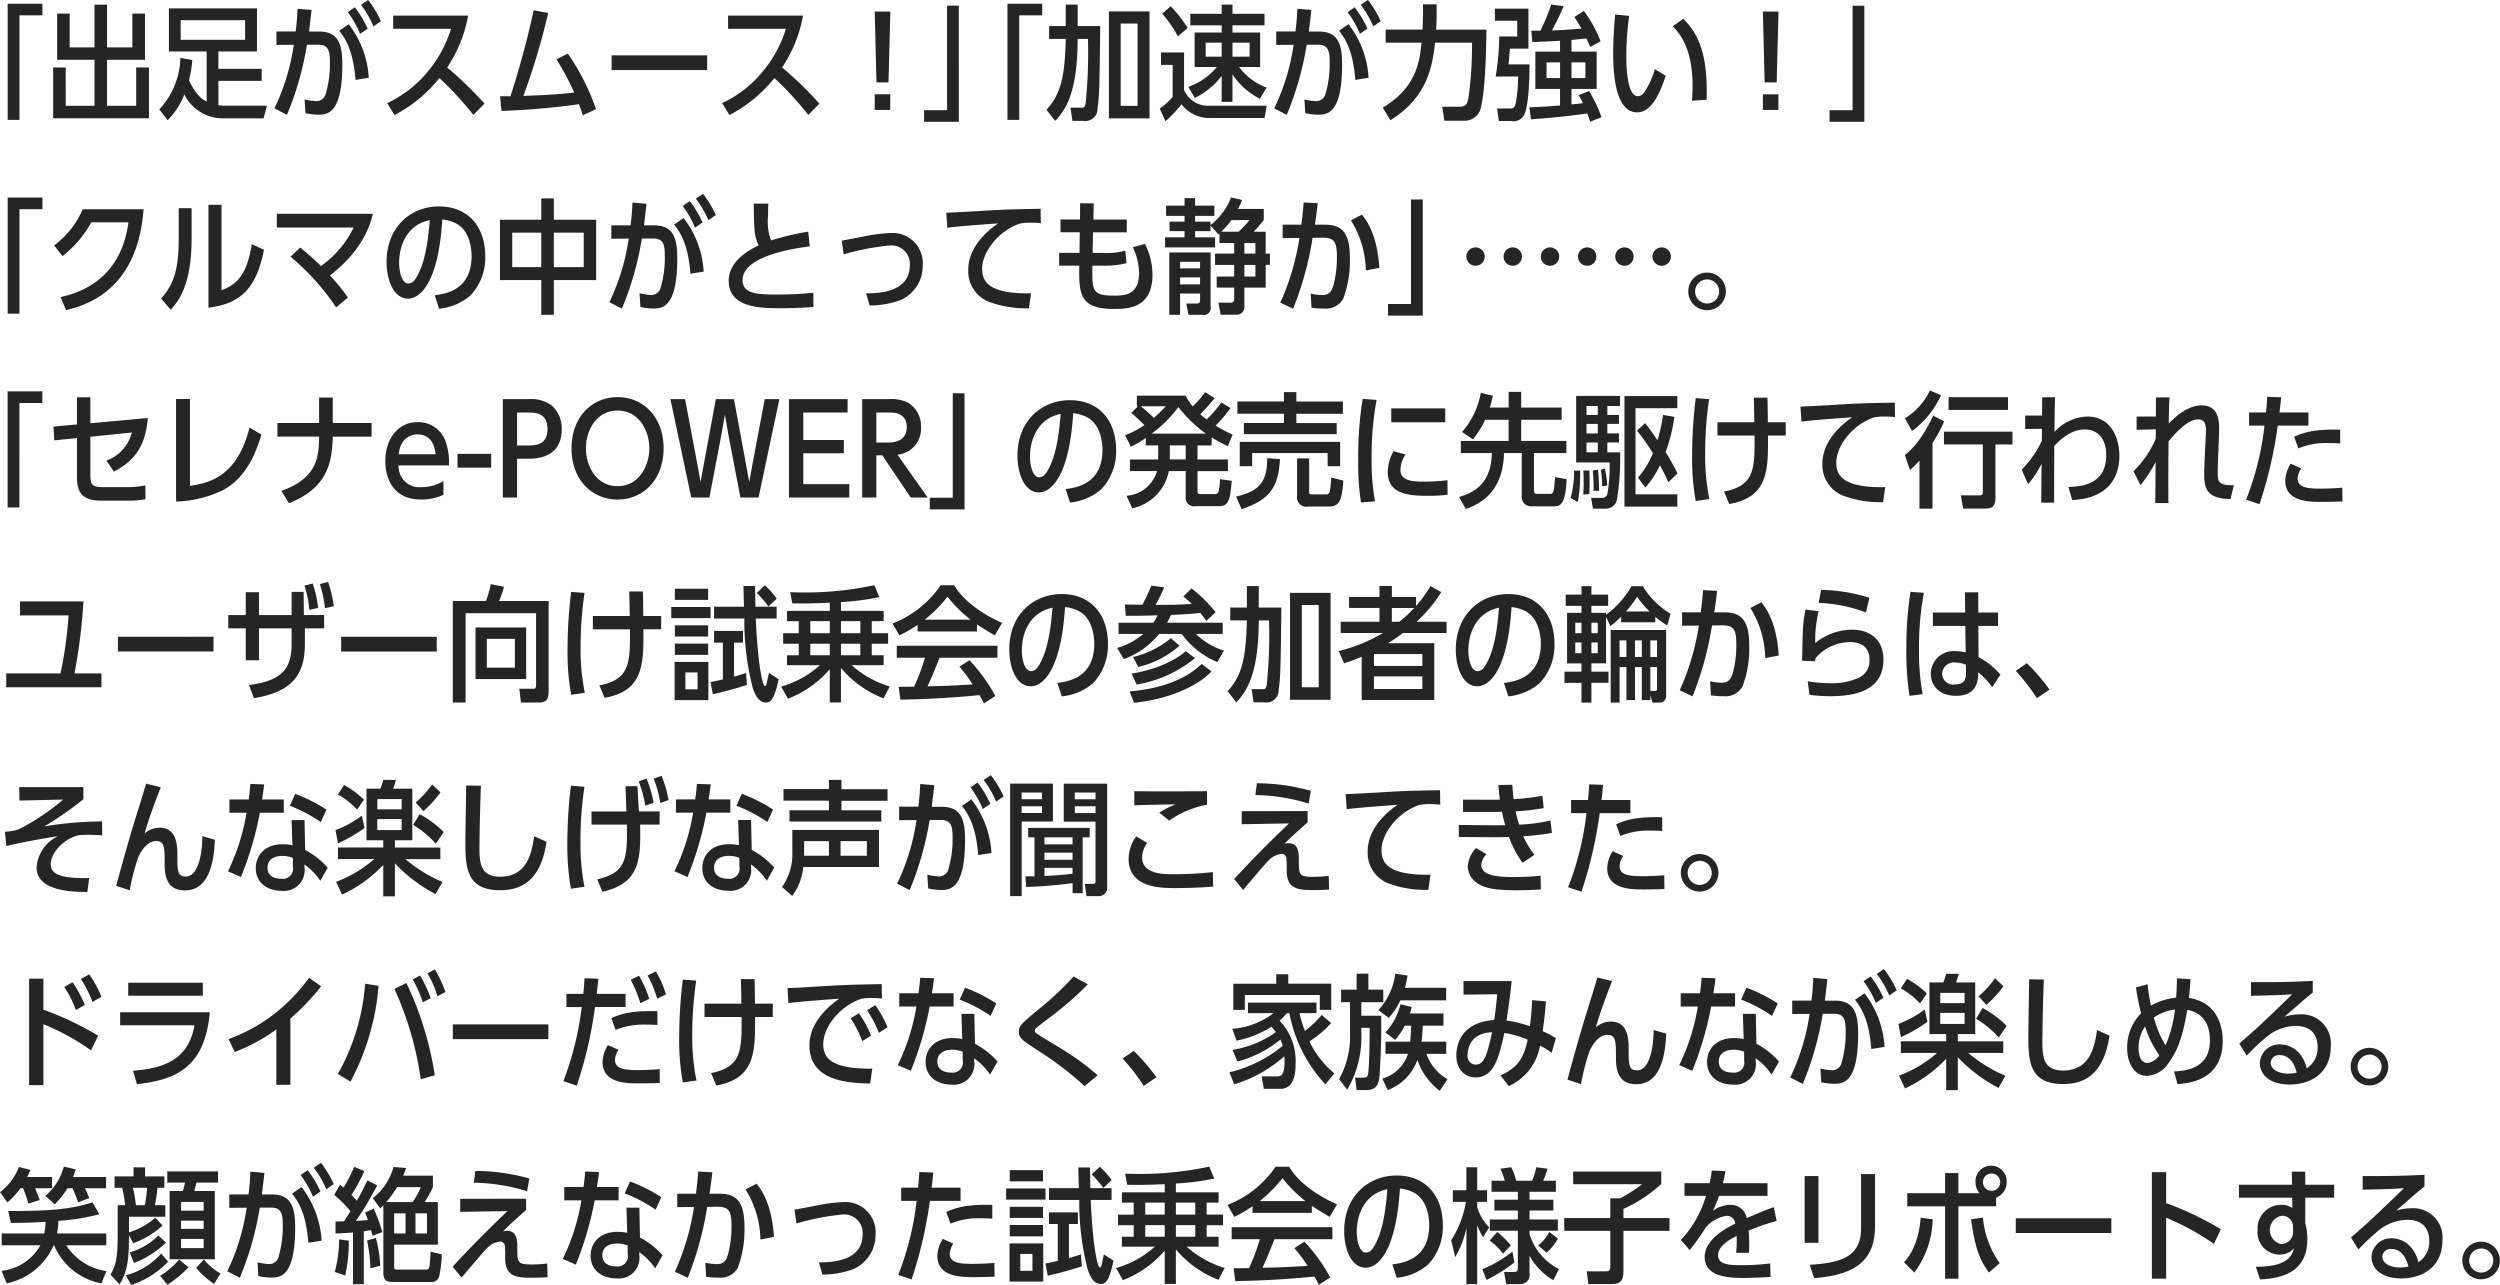 <svg xmlns="http://www.w3.org/2000/svg" width="322.468" height="165.75" viewBox="0 0 322.468 165.75">
<defs>
    <style>
      .cls-1 {
        fill: #252525;
        fill-rule: evenodd;
      }
    </style>
  </defs>
  <path id="_出足がスムース_加速が力強い_クルマの中がとっても静か_セレナe-POWER_の発売に先駆けて行われた_" data-name="「出足がスムース！」「加速が力強い！」 「クルマの中がとっても静か」……。 「セレナe-POWER」の発売に先駆けて行われた " class="cls-1" d="M101.333,492.365h1.521V478.886h2.961v-1.5h-4.482v14.983Zm12.815-1.809v-5.939h4.9v-5.955h-1.632v4.354h-3.266V477.51h-1.617v5.506h-3.2v-4.354h-1.617v5.955h4.818v5.939h-3.714V485.61H107.2v6.547h12.358V485.61H117.91v4.946h-3.762Zm15.345-.016a5.991,5.991,0,0,1-.977-0.064v-3.137H134.1v-1.553h-5.587v-2.241h4.978V477.99H122.129v5.555H127v6.467c-0.592-.3-1.376-0.816-2.273-2.753a15.085,15.085,0,0,0,.416-2.61l-1.536-.272a10.009,10.009,0,0,1-2.722,6.643l1.089,1.393a9.726,9.726,0,0,0,2.145-3.33,5.558,5.558,0,0,0,5.138,3.09h5.091l0.416-1.633h-5.266Zm2.465-8.5H123.65v-2.529h8.308v2.529Zm6.764-4c-0.048,1.217-.112,1.857-0.24,2.929H136V482.7l2.241-.016a28.117,28.117,0,0,1-2.5,8.2l1.617,0.833a39.819,39.819,0,0,0,2.578-9.045h1.472c1.377,0,1.489.913,1.489,2.337a13.757,13.757,0,0,1-.56,4.082,1.242,1.242,0,0,1-1.2.865,7.961,7.961,0,0,1-1.505-.224l0.112,1.777a8.461,8.461,0,0,0,1.649.192c1.233,0,3.106-.192,3.106-6.467,0-2.69-.544-4.259-3.01-4.259h-1.28c0.192-1.664.224-1.856,0.32-2.785Zm9.044,2.561a13.971,13.971,0,0,0-1.648-2.753l-0.913.624a12.78,12.78,0,0,1,1.585,2.8Zm0.144,6.339a12.42,12.42,0,0,0-2.593-6.915l-1.216.848c1.008,1.249,1.84,2.946,2.1,6.34Zm1.569-7.3a13.8,13.8,0,0,0-1.649-2.738l-0.928.625a13.087,13.087,0,0,1,1.617,2.785Zm13.36,10.629a47.226,47.226,0,0,0-4.819-4.658,17.628,17.628,0,0,0,2.706-6.692h-9.669v1.7h7.46a15.829,15.829,0,0,1-2.946,5.459,15.015,15.015,0,0,1-5.283,4.13l0.945,1.537a18.19,18.19,0,0,0,5.795-4.771,42.287,42.287,0,0,1,4.37,4.755Zm9.277-5.715a34.759,34.759,0,0,1,2.3,4.29c-2.177.256-4.37,0.353-6.563,0.433a89.16,89.16,0,0,0,3.2-10.694l-1.873-.352a113.681,113.681,0,0,1-2.994,11.094h-1.344l0.192,1.889a95.83,95.83,0,0,0,9.989-.865c0.176,0.448.272,0.736,0.5,1.425l1.7-.785a29.124,29.124,0,0,0-3.634-7.171Zm7.117-.512v1.905h12.326v-1.905H179.233Zm26.806,6.227a47.226,47.226,0,0,0-4.819-4.658,17.628,17.628,0,0,0,2.706-6.692h-9.669v1.7h7.459a15.8,15.8,0,0,1-2.945,5.459,15.015,15.015,0,0,1-5.283,4.13l0.945,1.537a18.19,18.19,0,0,0,5.8-4.771,42.382,42.382,0,0,1,4.37,4.755Zm7.132-11.878,0.224,9.141h1.553l0.24-9.141h-2.017Zm0,10.677v2.017h2v-2.017h-2Zm10.847-11.429H222.5v13.478h-2.962v1.5h4.482V477.638Zm6.275,14.727h1.52V478.886h2.962v-1.5h-4.482v14.983Zm6.155,0.128c1.585-1.6,2.882-4.146,2.9-10.565h1.329a63.487,63.487,0,0,1-.305,8.324c-0.1.48-.176,0.544-0.576,0.544h-1.377l0.257,1.7h1.392a1.572,1.572,0,0,0,1.841-1.617c0.24-1.6.256-2.577,0.352-10.613h-2.913v-2.769h-1.537v2.769h-2.145v1.665h2.145c-0.112,5.427-.832,7.268-2.481,9.14Zm6.932-.32h5.234v-13.8H243.38v13.8Zm3.7-1.617H244.9V479.943h2.177v10.613Zm3.594,1.985a16.687,16.687,0,0,0,2.065-2.177,4.585,4.585,0,0,0,3.874,1.761h6.836l0.288-1.585h-7.364a3.325,3.325,0,0,1-3.3-2.049v-4.818H250.1v1.6h1.5v4.146a9.007,9.007,0,0,1-1.665,1.488Zm8.645-6.035a9.288,9.288,0,0,0,3.537,3.138l0.865-1.441a7.8,7.8,0,0,1-3.554-2.657h2.721V481.1h-3.569v-0.929h4.13v-1.489h-4.13v-1.184h-1.393v1.184h-4.05v1.489h4.05V481.1h-3.49v4.45H257.3a8.392,8.392,0,0,1-3.682,2.561l0.848,1.425a9.863,9.863,0,0,0,3.458-2.834v3.346h1.393v-3.538Zm0-2.289v-1.809h2.209v1.809h-2.209Zm-1.393,0h-2.065v-1.809h2.065v1.809Zm-4.386-3.7a17.794,17.794,0,0,0-2.193-2.817l-1.089.976a15.815,15.815,0,0,1,2.017,2.914Zm14.144-2.481c-0.048,1.217-.112,1.857-0.241,2.929H264.96V482.7l2.241-.016a28.085,28.085,0,0,1-2.5,8.2l1.617,0.833a39.755,39.755,0,0,0,2.577-9.045h1.473c1.377,0,1.489.913,1.489,2.337a13.724,13.724,0,0,1-.561,4.082,1.241,1.241,0,0,1-1.2.865,7.949,7.949,0,0,1-1.5-.224l0.112,1.777a8.451,8.451,0,0,0,1.649.192c1.233,0,3.1-.192,3.1-6.467,0-2.69-.544-4.259-3.009-4.259H269.17c0.192-1.664.224-1.856,0.321-2.785Zm9.044,2.561a13.936,13.936,0,0,0-1.649-2.753l-0.912.624a12.864,12.864,0,0,1,1.585,2.8Zm0.144,6.339a12.42,12.42,0,0,0-2.593-6.915l-1.217.848c1.009,1.249,1.841,2.946,2.1,6.34Zm1.569-7.3a13.847,13.847,0,0,0-1.649-2.738l-0.928.625a13.041,13.041,0,0,1,1.616,2.785Zm5.451-1.025c0,0.545-.032,1.537-0.064,2.113h-4.754v1.681H283.7c-0.24,2.337-.592,5.747-4.994,8.388l0.976,1.617c4.707-2.9,5.427-6.851,5.763-10h4.771a48.634,48.634,0,0,1-.449,7.06c-0.192,1.056-.416,1.2-1.424,1.2h-1.969l0.272,1.809h2.673a2.14,2.14,0,0,0,2.065-1.825c0.624-2.657.672-8.532,0.689-9.925h-6.484c0.016-.416.064-1.12,0.064-2.033v-1.232H283.89v1.152Zm11.343,13.9a1.547,1.547,0,0,0,1.761-.912c0.56-1.281.64-4.883,0.64-6.387h-2.705c0.032-.385.128-1.393,0.176-2.033h2.385v-5.155h-4.322v1.553h2.881v2.033h-2.321a34.373,34.373,0,0,1-.464,5.17h2.9a21.194,21.194,0,0,1-.288,3.346c-0.176.768-.4,0.768-0.752,0.768h-1.665l0.208,1.617h1.569Zm7.812-10.453c0.352-.032,1.28-0.128,1.921-0.192,0.208,0.432.3,0.64,0.5,1.088l1.329-.72a15.616,15.616,0,0,0-2.161-3.922l-1.217.785c0.432,0.64.624,0.992,0.912,1.5-0.88.08-2.545,0.192-3.825,0.24a28.243,28.243,0,0,0,1.52-3.137l-1.6-.208a24.018,24.018,0,0,1-1.392,3.377h-1.169L298,482.328c1.153-.032,2.61-0.1,3.57-0.16v1.393h-3.186v4.818h3.186v2.129c-2,.16-2.177.176-3.954,0.24l0.208,1.553c1.585-.128,4.466-0.336,7.252-0.768,0.128,0.32.208,0.56,0.384,1.072l1.457-.576a17.437,17.437,0,0,0-1.6-3.378l-1.361.529a7.057,7.057,0,0,1,.561,1.04c-0.289.032-1.217,0.128-1.473,0.16v-2h3.249v-4.818h-3.249v-1.5Zm0,4.914v-2.017h1.793v2.017h-1.793Zm-1.473,0h-1.745v-2.017h1.745v2.017Zm12.223-1.152a10.126,10.126,0,0,1-1.457,3.121,1,1,0,0,1-.72.369c-1.5,0-1.5-4.291-1.5-5.171a36.468,36.468,0,0,1,.368-5.187l-1.809-.176c-0.1.977-.256,3.154-0.256,5,0,3.233.449,7.62,3.09,7.62,1.841,0,2.961-2.45,3.682-4.723Zm6.675,3.954c0.208-6.547-1.392-8.757-2.993-10.453l-1.377.976c2.033,1.969,2.561,4.9,2.561,7.732,0,0.816-.048,1.425-0.08,1.857Zm7.261-11.382,0.224,9.141h1.553l0.24-9.141h-2.017Zm0,10.677v2.017h2v-2.017h-2Zm13.087-11.429H339.3v13.478h-2.961v1.5h4.482V477.638ZM101.333,517.365h1.521V503.886h2.961v-1.5h-4.482v14.983Zm9.678-13.463a11.33,11.33,0,0,1-3.682,4.659l1.072,1.376a13.761,13.761,0,0,0,3.714-4.354h4.8c-0.3,2.065-1.328,8.036-8.756,9.637l0.7,1.681c8.837-1.985,9.749-9.989,10.005-13h-7.859Zm21.811,4.5c-0.672,4.354-2.257,5.3-3.906,5.939V503.326h-1.681V516.6c3.906-.513,6.131-2.209,7.156-7.476Zm-7.764-4.643h-1.665v4.194c0,4.371-1.008,6.051-2.273,7.46l1.249,1.441c0.88-.977,2.689-3.026,2.689-9.125v-3.97Zm20.163,11.526a27.627,27.627,0,0,0-2.305-2.849c1.169-.929,4.546-3.634,5.523-7.956h-12.39v1.777h9.908a13.1,13.1,0,0,1-4.21,4.962c-0.96-.928-1.36-1.3-2.673-2.385l-1.249,1.184a31.172,31.172,0,0,1,5.875,6.532Zm11.759,1.441a7.233,7.233,0,0,0,4.034-1.7,7.069,7.069,0,0,0,1.921-5.059c0-3.713-2.113-6.435-5.971-6.435-3.554,0-6.756,2.578-6.756,7.156,0,2.369.929,4.738,2.77,4.738,1.649,0,3.938-2.257,4.418-10.213a5.027,5.027,0,0,1,1.777.512c1.857,0.977,2,3.474,2,4.194,0,4.307-3.2,4.883-4.754,5.075Zm-1.2-11.43c-0.16,1.9-.464,5.619-1.921,7.684a1.1,1.1,0,0,1-.816.5c-0.945,0-1.217-1.729-1.217-2.657C151.825,508.529,152.866,505.887,155.779,505.3Zm16,7.732h5.459v-7.78H171.78v-2.753h-1.617v2.753h-5.33v7.78h5.33v4.482h1.617v-4.482Zm0-1.665v-4.45h3.858v4.45H171.78Zm-1.617,0h-3.746v-4.45h3.746v4.45Zm11.759-8.324c-0.048,1.217-.112,1.857-0.24,2.929H179.2V507.7l2.242-.016a28.117,28.117,0,0,1-2.5,8.2l1.617,0.833a39.755,39.755,0,0,0,2.577-9.045h1.473c1.377,0,1.489.913,1.489,2.337a13.757,13.757,0,0,1-.56,4.082,1.243,1.243,0,0,1-1.2.865,7.961,7.961,0,0,1-1.5-.224l0.112,1.777a8.461,8.461,0,0,0,1.649.192c1.233,0,3.106-.192,3.106-6.467,0-2.69-.545-4.259-3.01-4.259h-1.28c0.192-1.664.224-1.856,0.32-2.785Zm9.044,2.561a13.936,13.936,0,0,0-1.649-2.753l-0.912.624a12.822,12.822,0,0,1,1.585,2.8Zm0.144,6.339a12.42,12.42,0,0,0-2.593-6.915l-1.217.848c1.009,1.249,1.841,2.946,2.1,6.34Zm1.569-7.3a13.8,13.8,0,0,0-1.649-2.738l-0.928.625a13.087,13.087,0,0,1,1.617,2.785Zm11.919,2.145a34.369,34.369,0,0,0-4.8,1.136,6.834,6.834,0,0,1-.385-3.105c0-.881.016-1.265,0.032-1.649H197.57c0.032,3.266.048,4.21,0.641,5.395-1.073.5-3.874,1.937-3.874,4.562,0,3.538,4.226,3.538,6.707,3.538,1.393,0,2.834-.048,4.226-0.16l-0.016-1.841c-1.825.224-4.338,0.24-4.61,0.24-2.769,0-4.514-.128-4.514-1.873,0-3.234,7.187-4.146,8.66-4.338Zm7.917,9.525a11.471,11.471,0,0,0,3.986-.7,4.788,4.788,0,0,0,2.865-4.514,3.887,3.887,0,0,0-4.13-4.13,20.254,20.254,0,0,0-3.25.4c-0.432.08-2.577,0.5-3.073,0.576l0.256,1.777a31.617,31.617,0,0,1,5.955-1.152,2.376,2.376,0,0,1,2.577,2.545c0,3.586-4.178,3.618-5.635,3.634Zm20.819-1.569c-5.571.1-6.307-1.585-6.307-3.17,0-2.193,2.129-4.9,4.866-5.827a7.272,7.272,0,0,1,1.409-.112c0.576,0,1.024.048,1.3,0.064l-0.032-1.857c-4.274.08-4.45,0.08-8.132,0.3-1.072.064-3.121,0.176-4.034,0.208l0.128,1.937c1.249-.176,5.315-0.481,6.564-0.561-1.041.689-3.858,2.85-3.858,6a4.236,4.236,0,0,0,2.545,4.066,13.575,13.575,0,0,0,5.283.881Zm6.316-9.525h-2.513v1.649h2.481l-0.032,2.657H236.96v1.649h2.594c-0.048,3.634.048,5.587,4.434,5.587,1.745,0,5.01-.032,5.01-4.4a8.782,8.782,0,0,0-.976-4l-1.553.448a7.992,7.992,0,0,1,.8,3.3c0,2.929-1.905,2.929-3.3,2.929-2.769,0-2.753-.64-2.721-3.858h1.232a12.123,12.123,0,0,0,3.17-.32l-0.16-1.617a9.245,9.245,0,0,1-3.042.288h-1.168c0-.384.048-2.321,0.048-2.657h4.354v-1.649h-4.306c0-.3.048-1.745,0.048-2.081l-1.761-.016Zm23.7-1.361h-3.313a10.059,10.059,0,0,0,.512-1.152l-1.409-.336a8.2,8.2,0,0,1-2.657,3.569V505.5H254.5v-0.752h2.481v-1.313H254.5v-0.976h-1.361v0.976h-2.385v1.313h2.385V505.5H251.2v1.217h1.937v0.8h-2.513v1.3h6.451v-1.3H254.5v-0.8h1.985V506l1.008,1.137,0.145-.128v1.249h1.9v1.36h-2.465v1.457h2.465v1.5h-2.257V514h2.257v1.5a0.409,0.409,0,0,1-.464.448h-1.569l0.289,1.553h2.017a0.983,0.983,0,0,0,1.04-1.1V514h2.753v-2.929h0.545v-1.457h-0.545V506.8h-1.552c0.48-.512.944-1.057,1.3-1.5v-1.441Zm-1.841,1.441a11.405,11.405,0,0,1-1.408,1.5H257.86a9.035,9.035,0,0,0,1.312-1.5h2.337Zm-0.656,7.284v-1.5h1.425v1.5h-1.425Zm0-2.962v-1.36h1.425v1.36h-1.425Zm-5.715,5.155v0.9a0.378,0.378,0,0,1-.448.384h-1.329l0.289,1.457h1.776a0.886,0.886,0,0,0,1.073-1.04v-7h-5.331v8.036h1.393v-2.737h2.577Zm0-1.185h-2.577v-0.9h2.577v0.9Zm0-2.065h-2.577v-0.848h2.577v0.848Zm13.36-8.5c-0.064.912-.112,1.361-0.288,2.865h-2.418v1.729l2.161-.016a31.824,31.824,0,0,1-2.465,8.34l1.649,0.785a41.324,41.324,0,0,0,2.513-9.141l1.009-.016c1.681-.032,2.129.3,2.129,2.449a14.037,14.037,0,0,1-.416,3.57c-0.288,1.057-.689,1.377-1.457,1.377a7.6,7.6,0,0,1-1.5-.176l0.1,1.809a10.982,10.982,0,0,0,1.649.112,2.526,2.526,0,0,0,2.433-1.265,13.823,13.823,0,0,0,.865-5.2c0-2.85-.673-4.355-3.17-4.355h-1.345c0.1-.576.289-1.985,0.369-2.769Zm9.765,8.436c-0.08-1.136-.321-4.546-2.242-6.867l-1.424.736a12.593,12.593,0,0,1,1.921,6.467Zm5.6-8.82h-1.521v13.478h-2.961v1.5h4.482V502.638Zm11.617,6.179A1.185,1.185,0,1,0,296.66,510,1.181,1.181,0,0,0,295.475,508.817Zm4.8,0A1.185,1.185,0,1,0,301.462,510,1.181,1.181,0,0,0,300.278,508.817Zm-9.605,0A1.185,1.185,0,1,0,291.858,510,1.192,1.192,0,0,0,290.673,508.817Zm19.2,0A1.185,1.185,0,1,0,311.06,510,1.181,1.181,0,0,0,309.875,508.817Zm4.8,0A1.185,1.185,0,1,0,315.862,510,1.181,1.181,0,0,0,314.678,508.817Zm-9.605,0A1.185,1.185,0,1,0,306.257,510,1.192,1.192,0,0,0,305.073,508.817Zm15.456,3.249a2.426,2.426,0,1,0,2.434,2.434A2.429,2.429,0,0,0,320.529,512.066Zm0,0.881a1.553,1.553,0,1,1-1.536,1.553A1.554,1.554,0,0,1,320.529,512.947Zm-219.2,29.418h1.521V528.886h2.961v-1.5h-4.482v14.983ZM112,533.241l5.347-.545a5.178,5.178,0,0,1-3.282,3.618l0.977,1.425c2.5-1.313,4.082-3.154,4.37-6.916L112,531.5V528.15h-1.729v3.506l-3.025.272,0.1,1.777,2.929-.288v5.042c0,1.921.608,3.026,3.2,3.026h3.2a13.319,13.319,0,0,0,2.434-.176l-0.016-1.793a11.811,11.811,0,0,1-2.482.224h-2.945c-1.281,0-1.665-.208-1.665-1.457v-5.042Zm20.531-1.185c-1.649,6.531-5.379,7.14-7.684,7.524V528.374h-1.793V541.6a14.783,14.783,0,0,0,6.211-1.553c2.818-1.649,3.986-4.45,4.8-7.076Zm10.734-.592v-3.282h-1.761v3.282h-5.378v1.761h5.378c-0.048,2.529-.144,5.314-4.866,7l0.976,1.585c4.947-1.953,5.571-5.187,5.651-8.58h5.011v-1.761h-5.011Zm14.992,5.474a8.416,8.416,0,0,0-.416-3.041,3.74,3.74,0,0,0-3.618-2.545c-2.481,0-4.178,2.081-4.178,5.058,0,2.049.913,4.931,4.627,4.931a6.788,6.788,0,0,0,2.865-.609v-1.777a5.248,5.248,0,0,1-2.833.785,2.676,2.676,0,0,1-2.946-2.8h6.5Zm-6.483-1.44c0.16-1.713,1.2-2.562,2.4-2.562,1.009,0,2.161.513,2.354,2.562h-4.755Zm7.583-.048v1.777H163.7V535.45H159.36Zm5.841-7.06v12.694h1.84v-5.01h1.281c1.073,0,4.482,0,4.482-3.81a3.946,3.946,0,0,0-1.28-3.041,4.446,4.446,0,0,0-3.042-.833H165.2Zm1.84,5.971v-4.242h1.329c0.993,0,2.593,0,2.593,2.145,0,2.1-1.648,2.1-2.593,2.1h-1.329Zm7.023,0.368c0,4.1,2.674,6.612,5.939,6.612,3.314,0,5.939-2.562,5.939-6.612,0-4.034-2.625-6.6-5.939-6.6C176.722,528.134,174.064,530.663,174.064,534.729Zm1.857,0c0-2.241,1.313-4.866,4.082-4.866,2.8,0,4.1,2.657,4.1,4.866,0,2.225-1.312,4.883-4.1,4.883C177.234,539.612,175.921,537,175.921,534.729Zm10.9-6.339,2.689,12.694h2.338l1.52-7.955,0.481-2.738,0.48,2.738,1.521,7.955h2.337l2.689-12.694h-1.889l-1.553,8.228-0.448,2.465-0.448-2.465-1.521-8.228h-2.337l-1.521,8.228-0.448,2.465-0.448-2.465-1.553-8.228h-1.889Zm17.137,5.267v-3.538h5.715V528.39h-7.556v12.694h7.78v-1.728h-5.939V535.37h5.235v-1.713h-5.235Zm12.146,1.9a3.362,3.362,0,0,0,3.041-3.554,3.5,3.5,0,0,0-1.729-3.186,5,5,0,0,0-2.449-.432h-3.41v12.694h1.825v-5.442h0.769l3.666,5.442h2.193Zm-2.722-1.569v-3.874h1.569c0.672,0,2.353,0,2.353,1.9,0,1.345-.912,1.969-2.369,1.969h-1.553Zm11.377-6.355h-1.52v13.478h-2.962v1.5h4.482V527.638Zm13.6,14.087a7.233,7.233,0,0,0,4.034-1.7,7.074,7.074,0,0,0,1.921-5.059c0-3.713-2.114-6.435-5.971-6.435-3.554,0-6.756,2.578-6.756,7.156,0,2.369.929,4.738,2.77,4.738,1.648,0,3.938-2.257,4.418-10.213a5.032,5.032,0,0,1,1.777.512c1.857,0.977,2,3.474,2,4.194,0,4.307-3.2,4.883-4.755,5.075Zm-1.2-11.43c-0.16,1.905-.464,5.619-1.921,7.684a1.1,1.1,0,0,1-.816.5c-0.945,0-1.217-1.729-1.217-2.657C233.2,533.529,234.242,530.887,237.155,530.295Zm19.474,3.042c0.609,0.368.993,0.592,2.081,1.136l0.625-1.5a19.112,19.112,0,0,1-2.193-1.168,16.662,16.662,0,0,0,1.921-2.257l-1.185-.737a13.8,13.8,0,0,1-1.9,2.21c-0.016-.016-0.368-0.273-0.816-0.673a27.48,27.48,0,0,0,1.857-2.081l-1.217-.768a13.067,13.067,0,0,1-1.617,1.825,9.1,9.1,0,0,1-.928-1.377h-6.275v1.377h0.144l-0.865.832c0.849,0.736,1.633,1.537,1.7,1.585a11.012,11.012,0,0,1-2.5,1.3l0.752,1.5a16.421,16.421,0,0,0,1.921-1.136v0.96h1.6v1.809H246.1v1.5h3.49a4.451,4.451,0,0,1-3.938,3.185l0.736,1.617a6.091,6.091,0,0,0,4.723-4.8h2.177V541.1a1.068,1.068,0,0,0,1.312,1.089h3.01c1.249,0,1.393-.864,1.617-3.266l-1.521-.208a7.6,7.6,0,0,1-.192,1.633,0.474,0.474,0,0,1-.512.288h-1.793c-0.256,0-.4-0.016-0.4-0.384v-2.577h3.922v-1.5h-3.922v-1.809h1.824v-1.024Zm-7.731-.5a16.17,16.17,0,0,0,3.441-3.425,17.061,17.061,0,0,0,3.538,3.425H248.9Zm2.337,3.33v-1.809h2.049v1.809h-2.049Zm-0.528-6.851a14.215,14.215,0,0,1-1.537,1.488,21.932,21.932,0,0,0-1.681-1.488h3.218Zm16.849-.625v-1.2h-1.6v1.2h-6v1.585h6v1.2h-5.171V532.9h11.974V531.48h-5.2v-1.2h6v-1.585h-6Zm-7.3,8.356h1.6v-1.7h9.733v1.7h1.617v-3.137H260.256v3.137Zm0.24,5.539c3.57-1.2,4.739-2.753,4.947-6.451l-1.649-.128c0.016,3.442-1.393,4.306-4.018,4.962Zm8.709-6.547h-1.553v4.834a1.2,1.2,0,0,0,1.44,1.377H271.8c1.409,0,1.633-1.024,1.825-3.346l-1.569-.4c-0.128,2.177-.288,2.177-0.656,2.177h-1.841c-0.3,0-.352-0.032-0.352-0.4v-4.242Zm8.493,5.539a30.1,30.1,0,0,1-.433-5.635,39.538,39.538,0,0,1,.641-7.444l-1.793-.144a46.394,46.394,0,0,0-.576,7.844,33.875,33.875,0,0,0,.352,5.523Zm2.1-11.99v1.793h6.963v-1.793H279.8Zm7.251,9.268a26.38,26.38,0,0,1-3.185.176c-1.457,0-2.882-.16-2.882-1.488a3.6,3.6,0,0,1,.657-2L280.1,535.1a5.514,5.514,0,0,0-.753,2.673c0,2.881,2.658,3.089,5.267,3.089a18.711,18.711,0,0,0,2.449-.144Zm5.468-9.38c0.176-.609.256-0.929,0.384-1.521l-1.553-.368a10.451,10.451,0,0,1-2.417,5.042l1.393,0.961a12.057,12.057,0,0,0,1.584-2.529h3.026v2.721h-6.163v1.569h4c-0.08,3.649-1.921,4.994-4.226,5.666l0.864,1.553c2.1-.736,4.819-2.369,4.931-7.219h2.289v5.522a1.193,1.193,0,0,0,1.232,1.345h3.01c0.944,0,1.409-.672,1.553-3.506l-1.5-.256c-0.144,2.081-.224,2.161-0.7,2.161h-1.553c-0.272,0-.464,0-0.464-0.512v-4.754h4.178v-1.569h-5.827v-2.721h5.218v-1.585h-5.218v-2.017h-1.617v2.017h-2.417Zm15.152,0.96v-1.152H309.3v-1.3h-5.651v8.58h4.322a22.284,22.284,0,0,1-.288,4.018,0.65,0.65,0,0,1-.7.545h-1.409l0.24,1.392h1.553a1.461,1.461,0,0,0,1.553-1.216,33.147,33.147,0,0,0,.4-6.051h-1.649v-1.265h1.5v-1.169h-1.5v-1.232h1.5v-1.153h-1.5Zm-1.232,0h-1.457v-1.152h1.457v1.152Zm0,1.153v1.232h-1.457v-1.232h1.457Zm0,2.4v1.265h-1.457v-1.265h1.457Zm4.866,6.675V529.559H316.7V527.99h-6.82v14.263h6.82v-1.585H311.3Zm5.411-2.689a25.03,25.03,0,0,0-1.537-2.737,20.77,20.77,0,0,0,1.136-4.563l-1.456-.24a21.1,21.1,0,0,1-.721,3.266q-0.744-1.13-1.584-2.209l-1.057.96a30.793,30.793,0,0,1,2.049,2.914,11.253,11.253,0,0,1-1.921,3.153l0.945,1.281a11.763,11.763,0,0,0,1.888-2.882c0.337,0.625.641,1.233,1.089,2.194Zm-12.855,3.7a19.389,19.389,0,0,0,.3-4.066l-0.784.016a12.105,12.105,0,0,1-.448,3.506Zm1.489-1.041c0.016-.4.032-0.8,0.032-1.44,0-.609-0.016-1.121-0.032-1.585h-0.784c0.032,0.368.048,0.736,0.048,1.392,0,0.753-.016,1.233-0.048,1.7Zm1.249-.416a21.333,21.333,0,0,0-.144-2.721l-0.673.112a17.99,17.99,0,0,1,.112,2.609h0.7Zm1.056-.688a12.319,12.319,0,0,0-.3-2.161l-0.528.128a13.308,13.308,0,0,1,.176,2.145ZM326.564,528.2c0.016,0.608.064,2.689,0.064,3.17h-4.754v1.713h4.786c0.016,4.306.032,6.451-3.938,7.235l0.673,1.6c5.042-.881,5.026-4.386,4.994-8.836h2.289v-1.713h-2.305c0-.449-0.032-2.674-0.048-3.17h-1.761Zm-5.731,13.079a27.946,27.946,0,0,1-.544-5.891,47.293,47.293,0,0,1,.512-7l-1.728-.128a60.052,60.052,0,0,0-.465,7.252,30.746,30.746,0,0,0,.465,6.019Zm22.677-1.537c-5.571.1-6.308-1.585-6.308-3.17,0-2.193,2.129-4.9,4.867-5.827a7.272,7.272,0,0,1,1.409-.112c0.576,0,1.024.048,1.3,0.064l-0.032-1.857c-4.274.08-4.45,0.08-8.132,0.305-1.072.064-3.121,0.176-4.034,0.208l0.128,1.937c1.249-.176,5.315-0.481,6.563-0.561-1.04.689-3.857,2.85-3.857,6a4.236,4.236,0,0,0,2.545,4.066,13.57,13.57,0,0,0,5.282.881Zm6.107-5.683a20.2,20.2,0,0,0,1.5-2.8l-1.409-.737c-1.616,3.41-3.041,4.579-3.665,5.075l0.656,1.937a12.594,12.594,0,0,0,1.233-1.217v6.2h1.68v-8.452Zm8.116,0.176h2.193v-1.649H351.09v1.649H356.1v6.131c0,0.4-.144.432-0.433,0.432h-2.4l0.3,1.713h2.594c0.944,0,1.568-.048,1.568-1.425v-6.851Zm-10.757-1.745a11.5,11.5,0,0,0,3.73-4.61l-1.425-.608a8.562,8.562,0,0,1-3.233,3.6Zm4.706-4.354v1.649h7.668v-1.649h-7.668Zm15.953,13.271c4.9-.24,6.083-3.218,6.083-5.683,0-2.193-.976-5.091-4.146-5.091a6.02,6.02,0,0,0-4.226,1.985c0.016-2.721.048-3.633,0.064-4.466h-1.649l-0.016,2.353h-2.177v1.745l2.161-.032-0.016,1.537a13.253,13.253,0,0,1-2.593,3.73l0.816,1.873a12.1,12.1,0,0,0,1.745-2.642l-0.048,5.027H365.3c0-3.394.016-5.523,0.016-7.316,0.528-.56,2.049-2.129,3.906-2.129,1.569,0,2.8,1.025,2.8,3.346,0,3.938-3.553,4.034-4.882,4.066Zm18.93-8.453c0.064-1.408.144-3.761-2.241-3.761-1.889,0-3.489,1.584-4.242,2.337,0.048-2.353.048-2.61,0.1-3.362h-1.745c0,0.32-.016,2.353-0.016,2.465h-2.481v1.713l2.481-.064-0.016,1.233a13.252,13.252,0,0,1-2.865,4.178l0.9,1.793a18.275,18.275,0,0,0,1.953-2.978c-0.016,1.009-.032,3.938-0.048,5.283h1.7c-0.016-1.105-.016-1.473-0.016-2.706,0-1.184.016-4.514,0.032-5.25,0.688-.833,2.385-2.833,3.794-2.833,1.089,0,1.057.976,1.009,1.968l-0.129,2.786c-0.032.528-.08,1.9-0.08,2.209,0,1.905.273,3.266,3.394,3.314l0.432-1.793c-2.081.064-2.081-.5-2.081-1.777,0-.272.048-1.681,0.064-2Zm6.22-4.866c-0.048.784-.064,1.105-0.16,2.017h-2.177v1.7h1.985a37.224,37.224,0,0,1-2.369,9.557l1.729,0.576a56.3,56.3,0,0,0,2.353-10.133H398.1v-1.7h-3.73c0.064-.512.1-0.7,0.208-1.953Zm9.413,4.242c-3.234-.08-4.642.32-5.939,0.913l0.544,1.5a9.355,9.355,0,0,1,3.874-.688c0.769,0,1.169.032,1.521,0.048v-1.777Zm0.272,7.476c-0.96.1-2.321,0.128-2.753,0.128-1.473,0-3.01-.048-3.01-1.3a2.67,2.67,0,0,1,.464-1.312l-1.36-.609a4.418,4.418,0,0,0-.7,2.177c0,2.754,3.106,2.754,4.707,2.754,0.848,0,1.921-.032,2.673-0.048ZM109.956,563.763a73.628,73.628,0,0,0,1.153-9.284h-8.18v1.809h6.259a52.214,52.214,0,0,1-1.041,7.475h-7v1.793H113.43v-1.793h-3.474Zm5.6-4.722v1.9h12.326v-1.9H115.552Zm22.4-2.8h-4.21v-2.946h-1.7v2.946h-2.257v1.712h2.257v4.115h1.7v-4.115h4.21V560c0,3.154-1.249,4.723-5.491,5.267l0.624,1.7c4.691-.784,6.58-2.8,6.58-6.964v-2.049h2.481V556.24h-2.609l-0.032-2.994h-1.553v2.994Zm3.426-.913a14.876,14.876,0,0,0-.705-3.153l-1.056.272a14.018,14.018,0,0,1,.624,3.121Zm2.017-.224a15.66,15.66,0,0,0-.737-3.137l-1.056.272a16.127,16.127,0,0,1,.656,3.121Zm0.953,3.938v1.9h12.326v-1.9H144.352Zm23.861,5.459v-6.66h-6.532v6.66h6.532Zm-1.457-1.473h-3.618v-3.714h3.618v3.714Zm-2.033-8.6a12.824,12.824,0,0,0,.624-1.841l-1.7-.336a12.678,12.678,0,0,1-.624,2.177h-4.274v13.094H160.4V556h9.092v9.22c0,0.32-.032.528-0.336,0.528h-1.825l0.208,1.777h2.289c0.961,0,1.281-.4,1.281-1.441V554.431h-6.387Zm16.785-1.233c0.016,0.608.064,2.689,0.064,3.17h-4.754v1.713H181.6c0.016,4.306.032,6.451-3.938,7.235l0.672,1.6c5.043-.881,5.027-4.386,5-8.836h2.289v-1.713h-2.305c0-.449-0.032-2.674-0.048-3.17h-1.761Zm-5.731,13.079a27.946,27.946,0,0,1-.544-5.891,47.293,47.293,0,0,1,.512-7l-1.729-.128a60.086,60.086,0,0,0-.464,7.252,30.781,30.781,0,0,0,.464,6.019Zm15.937,0.944v-4.93H187.36v4.93h4.354Zm-1.393-1.393h-1.569v-2.177h1.569v2.177Zm5.923-13.334c0,0.384.048,2.257,0.064,2.673H192.45v1.521h3.906a34.546,34.546,0,0,0,1.073,8.916c0.3,0.9.768,1.921,1.7,1.921,0.56,0,1.056-.224,1.648-3.009l-1.248-.8c-0.064.288-.272,1.265-0.32,1.457a0.334,0.334,0,0,1-.177.24c-0.416,0-.992-3.666-1.2-8.724h2.689v-1.521h-2.737c0-.384-0.048-2.257-0.048-2.673h-1.489Zm-1.217,7.3h1.153v-1.5h-3.73v1.5h1.137v4.755c-0.448.1-.7,0.16-1.585,0.336l0.288,1.569c2-.433,3.858-1.025,4.4-1.2l-0.112-1.537c-0.7.224-.928,0.288-1.553,0.465v-4.387Zm-7.635-6.947v1.441h4.29v-1.441h-4.29Zm-0.465,2.353v1.441H192V555.2h-5.075Zm0.465,2.369v1.441h4.29v-1.441h-4.29Zm0,2.353v1.457h4.29v-1.457h-4.29Zm13.142-5.794A10.392,10.392,0,0,0,199,552.4l-1.04.992a12.856,12.856,0,0,1,1.5,1.745ZM215.11,565.46a13.081,13.081,0,0,1-4.914-2.753h4.13v-1.281h-1.537v-1.489H214.9v-1.36h-2.113v-1.553h1.537V555.7h-5.507v-1.136a31.757,31.757,0,0,0,4.947-.641l-0.641-1.536a42.867,42.867,0,0,1-10.853.9l0.272,1.441c1.5,0.032,2.417.016,4.834-.08V555.7h-5.522v1.329h1.52v1.553h-2.017v1.36h2.017v1.489h-1.52v1.281H206.1a12.575,12.575,0,0,1-5,2.753l0.881,1.569a13.615,13.615,0,0,0,5.394-3.81v4.29h1.441v-4.45a13.57,13.57,0,0,0,5.491,3.922Zm-3.794-8.436v1.553h-2.5v-1.553h2.5Zm-3.938,0v1.553h-2.513v-1.553h2.513Zm3.938,2.913v1.489h-2.5v-1.489h2.5Zm-3.938,0v1.489h-2.513v-1.489h2.513Zm22.228-2.689c-0.7-.3-4.514-2-6.179-4.85h-1.745a13.41,13.41,0,0,1-6.211,4.93l0.881,1.537a17.477,17.477,0,0,0,2.353-1.361v0.849h7.652V557.44c0.928,0.625,1.777,1.121,2.305,1.425Zm-9.973-.416a17.873,17.873,0,0,0,2.93-2.962,17.624,17.624,0,0,0,2.961,2.962h-5.891ZM224.1,562.9a18.455,18.455,0,0,1,1.7,2.289c-2.769.16-3.073,0.176-5.81,0.24,0.5-1.088.624-1.409,1.552-3.682H229v-1.552H216.016v1.552h3.633a26.854,26.854,0,0,1-1.392,3.73c-0.192,0-1.7.016-2,.016l0.224,1.665c2.545-.064,5.7-0.144,10.2-0.592a8.2,8.2,0,0,1,.576,1.072l1.473-.96a22.29,22.29,0,0,0-3.33-4.61Zm13.2,3.826a7.23,7.23,0,0,0,4.034-1.7,7.069,7.069,0,0,0,1.921-5.059c0-3.713-2.113-6.435-5.971-6.435-3.554,0-6.755,2.578-6.755,7.156,0,2.369.928,4.738,2.769,4.738,1.649,0,3.938-2.257,4.418-10.213a5.027,5.027,0,0,1,1.777.512c1.857,0.977,2,3.474,2,4.194,0,4.307-3.2,4.883-4.754,5.075Zm-1.2-11.43c-0.16,1.905-.464,5.619-1.921,7.684a1.1,1.1,0,0,1-.816.5c-0.944,0-1.217-1.729-1.217-2.657C232.144,558.529,233.185,555.887,236.1,555.295Zm14.768,1.937a6.553,6.553,0,0,0,.513-1.008c1.729-.08,2.257-0.1,3.794-0.256,0.24,0.3.416,0.512,0.768,1.024l1.2-1.121a18.193,18.193,0,0,0-3.106-3.073l-1.056,1.04c0.336,0.273.56,0.465,1.088,0.961-1.713.128-2.865,0.128-4.674,0.128,0.448-.768.944-1.873,1.12-2.257l-1.665-.224a24.225,24.225,0,0,1-1.152,2.465c-0.752-.016-2.209-0.032-2.257-0.032l0.112,1.457c1.761,0,1.937,0,4.114-.064a5.5,5.5,0,0,1-.56.96h-4.483v1.441h3.186a8.917,8.917,0,0,1-3.378,1.809l0.881,1.44a10.552,10.552,0,0,0,4.546-3.249h2.9a11.015,11.015,0,0,0,4.611,3.634l0.848-1.489a8.808,8.808,0,0,1-3.618-2.145h3.458v-1.441h-7.188Zm-3.7,5.7a12.319,12.319,0,0,0,5.314-2.737l-1.1-.977a12,12,0,0,1-4.883,2.433Zm-0.545,4.626c5.347-.576,8.693-2.625,9.989-4.05l-1.28-.96c-1.713,1.681-4.675,3.153-9.285,3.537Zm0.337-2.353a16.1,16.1,0,0,0,7.523-3.41l-1.2-.9c-0.3.272-2.337,2.113-6.98,2.9Zm12.847,2.289c1.585-1.6,2.881-4.146,2.9-10.565h1.329a63.766,63.766,0,0,1-.3,8.324c-0.1.48-.176,0.544-0.577,0.544h-1.376l0.256,1.7h1.393a1.571,1.571,0,0,0,1.84-1.617c0.241-1.6.257-2.577,0.353-10.613h-2.914v-2.769h-1.537v2.769h-2.145v1.665h2.145c-0.112,5.427-.832,7.268-2.481,9.14Zm6.931-.32h5.235v-13.8h-5.235v13.8Zm3.7-1.617H268.26V554.943h2.177v10.613Zm14.416-13.062A16.319,16.319,0,0,1,283,555.071V553.9h-3.121v-1.408h-1.6V553.9h-3.922v1.425h3.922V557.1h-5v1.457h5.443a20.541,20.541,0,0,1-5.7,2.321l0.688,1.585a19.915,19.915,0,0,0,2.274-.849v5.587h9.364v-7.332h-5.955c0.4-.256,1.105-0.7,1.921-1.312h5.619V557.1h-3.858a18.561,18.561,0,0,0,3.17-3.81Zm-2.1,2.833a15.159,15.159,0,0,1-1.921,1.777h-0.96v-1.777h2.881Zm1.056,7.476h-6.243v-1.537h6.243V562.8Zm0,1.345v1.632h-6.243v-1.632h6.243Zm11.087,2.577a7.233,7.233,0,0,0,4.034-1.7,7.069,7.069,0,0,0,1.921-5.059c0-3.713-2.113-6.435-5.971-6.435-3.554,0-6.756,2.578-6.756,7.156,0,2.369.929,4.738,2.77,4.738,1.649,0,3.938-2.257,4.418-10.213a5.027,5.027,0,0,1,1.777.512c1.857,0.977,2,3.474,2,4.194,0,4.307-3.2,4.883-4.754,5.075Zm-1.2-11.43c-0.16,1.905-.464,5.619-1.921,7.684a1.1,1.1,0,0,1-.816.5c-0.945,0-1.217-1.729-1.217-2.657C289.744,558.529,290.785,555.887,293.7,555.295Zm11.919,7.172h1.889V556.48l0.56,1.184a13.541,13.541,0,0,0,1.393-1.216v0.72h4.4v-0.7a12.351,12.351,0,0,0,1.537,1.12l0.432-1.5a10.861,10.861,0,0,1-3.586-3.57h-1.456a11.845,11.845,0,0,1-3.282,3.682v-0.241h-1.889v-0.9h2.161V553.6h-2.161V552.51h-1.281V553.6H302.3v1.457h2.033v0.9h-1.857v6.516h1.857v1.072h-2.193v1.441h2.193v2.545h1.281V564.98h2.209v-1.441h-2.209v-1.072Zm0-2.69h0.816v1.377h-0.816v-1.377Zm-1.281,0v1.377h-0.8v-1.377h0.8Zm0-1.2h-0.8v-1.345h0.8v1.345Zm1.281,0v-1.345h0.816v1.345h-0.816Zm4.466-2.8a17.932,17.932,0,0,0,1.441-1.889,12.325,12.325,0,0,0,1.6,1.889h-3.042Zm2.033,7.172v4.258h1.105v-0.656l0.272,0.976h0.8a0.859,0.859,0,0,0,.961-1.008v-8.356H308.1v9.364h1.153v-4.578h0.88v4.258h1.105v-4.258h0.88Zm1.105,0h0.864V565.7c0,0.24-.032.32-0.272,0.32h-0.592v-3.073Zm0-1.3v-2.145h0.864v2.145h-0.864Zm-1.105,0h-0.88v-2.145h0.88v2.145Zm-1.985,0h-0.88v-2.145h0.88v2.145Zm9.886-8.628c-0.064.912-.112,1.361-0.288,2.865h-2.417v1.729l2.161-.016a31.805,31.805,0,0,1-2.466,8.34l1.649,0.785a41.3,41.3,0,0,0,2.514-9.141l1.008-.016c1.681-.032,2.129.3,2.129,2.45a14.034,14.034,0,0,1-.416,3.569c-0.288,1.057-.688,1.377-1.457,1.377a7.605,7.605,0,0,1-1.505-.176l0.1,1.809a10.982,10.982,0,0,0,1.649.112,2.525,2.525,0,0,0,2.433-1.265,13.823,13.823,0,0,0,.865-5.2c0-2.85-.672-4.355-3.17-4.355h-1.344c0.1-.576.288-1.985,0.368-2.769Zm9.765,8.436c-0.08-1.136-.32-4.546-2.241-6.867l-1.425.736a12.593,12.593,0,0,1,1.921,6.467Zm3.963,5.075a22.85,22.85,0,0,0,2.721.176c3.089-.016,6.819-0.657,6.819-4.739,0-2.177-1.312-3.841-4.1-3.841a7.567,7.567,0,0,0-4.69,1.712,15.386,15.386,0,0,1,.432-4.1l-1.7-.208c-0.336,1.777-.352,2.257-0.432,6.6l1.681,0.064a2.671,2.671,0,0,1,.064-0.417,5.891,5.891,0,0,1,4.418-2.049c2.257,0,2.529,1.473,2.529,2.241a2.413,2.413,0,0,1-1.52,2.418,8.516,8.516,0,0,1-3.57.64,19.233,19.233,0,0,1-2.882-.24Zm7.731-12.518a21.758,21.758,0,0,0-6.227-1.025l-0.32,1.681a19.206,19.206,0,0,1,6.1,1.232Zm12.351,1.9h-4.162v1.729h4.178l0.048,3.41a5.36,5.36,0,0,0-1.264-.16,2.951,2.951,0,0,0-3.234,2.929c0,1.409.993,2.834,3.234,2.834,2.865,0,2.865-2.129,2.881-3.026a8.908,8.908,0,0,1,1.809,1.921l1.057-1.633a9.771,9.771,0,0,0-2.818-2.257l-0.032-4.018h2.545v-1.729h-2.545l-0.016-2.609H353.8Zm0.1,7.7c0,0.7-.032,1.569-1.392,1.569a1.429,1.429,0,0,1-1.681-1.377,1.527,1.527,0,0,1,1.777-1.44,3.374,3.374,0,0,1,1.3.288v0.96Zm-5.586,2.834a29.839,29.839,0,0,1-.465-5.811,37.98,37.98,0,0,1,.625-7.268l-1.729-.128a45.939,45.939,0,0,0-.528,7.156,36.8,36.8,0,0,0,.4,6.259Zm16.369-.593a25.506,25.506,0,0,0-2.93-3.409l-1.425.992a26.4,26.4,0,0,1,2.722,3.522Zm-252.861,24.3c-3.906.1-4.962-.592-4.962-1.793,0-1.393,1.6-3.233,3.6-3.73,0.336-.016.768-0.048,1.3-0.048,0.48,0,1.217.032,1.745,0.064l-0.016-1.793a47.39,47.39,0,0,0-7.46.641,40.021,40.021,0,0,0,5.043-3.506v-1.553h-8.276l0.032,1.729,5.635-.128a29.348,29.348,0,0,1-5.667,3.81,5.976,5.976,0,0,1-1.841.336l0.176,1.841c2.8-.64,4.514-0.912,6.659-1.265a4.867,4.867,0,0,0-2.753,4.034c0,3.122,4.8,3.154,6.547,3.17Zm14.592-5.395c0.016,1.825-.4,5.2-2.129,5.2-1.088,0-1.088-.752-1.088-2.625,0-1.281,0-3.666-2.321-3.666a3.024,3.024,0,0,0-1.905.736c0.608-2.1,1.2-3.65,2.081-5.955l-1.889-.464c-0.224.752-.272,0.961-0.945,3.106-1.056,3.329-2,6.691-2.913,10.069l1.745,0.576a28.993,28.993,0,0,1,1.1-4.274c0.865-1.825,1.825-2.081,2.3-2.081,1.105,0,1.105.944,1.105,2.833,0,1.153,0,3.538,2.609,3.538,3.218,0,3.762-3.874,3.874-6.531Zm16.177,4.066a10.217,10.217,0,0,0-2.913-2.289l-0.08-3.858h-1.665l0.1,3.25a5.8,5.8,0,0,0-1.265-.128c-2.273,0-3.457,1.425-3.457,3.089,0,1.889,1.5,2.914,3.329,2.914a2.664,2.664,0,0,0,2.946-3.058v-0.336a8.286,8.286,0,0,1,2.049,2.1Zm-4.5-.16a1.31,1.31,0,0,1-1.489,1.585c-1.168,0-1.777-.544-1.777-1.425,0-1.2,1.057-1.52,1.921-1.52a3.645,3.645,0,0,1,1.345.256v1.1Zm-3.97-8.644c0.128-.752.16-1.04,0.272-1.937l-1.777-.064c-0.08.864-.112,1.249-0.224,2h-2.481v1.713h2.209a27.132,27.132,0,0,1-2.4,7.556l1.681,0.736a42.75,42.75,0,0,0,2.433-8.292h3.089v-1.713h-2.8Zm8.308,1.313a20.4,20.4,0,0,0-4.034-2.033l-0.688,1.536a19.214,19.214,0,0,1,3.986,2.1Zm14.96,9.332a18.9,18.9,0,0,1-4.786-2.945h4.514v-1.5h-5.859V585.29h2.241v-6.66h-2.481a9.458,9.458,0,0,0,.368-1.12h-1.632a11.506,11.506,0,0,1-.369,1.12h-1.792v6.66h2.161v0.928h-5.843v1.5h4.674a15.8,15.8,0,0,1-4.914,2.929l0.768,1.649a17.2,17.2,0,0,0,5.315-3.826v4.05h1.5v-4.258a19.416,19.416,0,0,0,5.251,3.97Zm-8.4-9.364v-1.329h3.138V581.3H149.01Zm3.138,1.248v1.425H149.01v-1.425h3.138Zm-4.867-2.5a11.4,11.4,0,0,0-2.561-1.889l-0.8,1.233a9.716,9.716,0,0,1,2.481,1.937Zm-3.345,5.635a19.627,19.627,0,0,0,3.425-1.985l-0.352-1.585a13.3,13.3,0,0,1-3.393,1.857Zm11.013-4.162a13.713,13.713,0,0,0,2.209-2.417l-1.088-1.025a11.376,11.376,0,0,1-2.113,2.321Zm2.625,2.7a13.263,13.263,0,0,0-3.105-2.3l-0.833,1.377a13.325,13.325,0,0,1,2.93,2.433Zm11.663,0.544c-0.3,1.985-.8,5.219-4.4,5.219-2.561,0-2.657-1.825-2.657-3.81,0-.048.032-3.858,0.192-7.924l-1.905-.032c0,1.057-.1,6.211-0.1,7.38,0,3.3.208,6.131,4.5,6.131,3.57,0,5.347-2.177,5.971-6.243Zm11.9-3.2h-4.5v1.7H181.2c0.1,4.658-.224,6.227-3.826,7.059l0.672,1.6c4.963-1.105,4.931-4.354,4.867-8.66h2.513v-1.7h-2.673c-0.048-.8-0.112-1.937-0.193-3.266l-1.536.016Zm3.505-1.121a14.752,14.752,0,0,0-.912-3.121l-1.008.368a15.143,15.143,0,0,1,.848,3.137Zm1.937-.352a15.588,15.588,0,0,0-.912-3.121l-1.008.368a14.445,14.445,0,0,1,.848,3.137Zm-10.853,11.19a29.585,29.585,0,0,1-.512-5.891,46.77,46.77,0,0,1,.512-7.012l-1.745-.128a61.888,61.888,0,0,0-.464,7.3,32.709,32.709,0,0,0,.464,5.987Zm24.485-2.466a10.217,10.217,0,0,0-2.913-2.289l-0.08-3.858h-1.665l0.1,3.25a5.811,5.811,0,0,0-1.265-.128c-2.273,0-3.458,1.425-3.458,3.089,0,1.889,1.5,2.914,3.33,2.914a2.664,2.664,0,0,0,2.946-3.058v-0.336a8.286,8.286,0,0,1,2.049,2.1Zm-4.5-.16a1.31,1.31,0,0,1-1.489,1.585c-1.168,0-1.777-.544-1.777-1.425,0-1.2,1.057-1.52,1.921-1.52a3.65,3.65,0,0,1,1.345.256v1.1Zm-3.97-8.644c0.128-.752.16-1.04,0.272-1.937l-1.777-.064c-0.08.864-.112,1.249-0.224,2h-2.481v1.713h2.209a27.168,27.168,0,0,1-2.4,7.556l1.681,0.736a42.75,42.75,0,0,0,2.433-8.292h3.089v-1.713h-2.8Zm8.308,1.313a20.4,20.4,0,0,0-4.034-2.033l-0.688,1.536a19.214,19.214,0,0,1,3.986,2.1Zm2.474,11.141a7.406,7.406,0,0,0,1.425-3.73h9.765v-4.786H202.544v2.913a7.251,7.251,0,0,1-1.329,4.451Zm4.738-5.186h-3.2V585.4h3.2v1.889Zm1.5,0V585.4h3.394v1.889h-3.394Zm-1.5-8.6h-5.859v1.5h5.859v1.233h-5.09v1.456h11.846v-1.456h-5.139V580.2h5.939v-1.5h-5.939V577.51h-1.617v1.184Zm11.775-.656c-0.048,1.217-.112,1.857-0.24,2.93H216.32V582.7l2.241-.016a28.115,28.115,0,0,1-2.5,8.2l1.616,0.833a39.819,39.819,0,0,0,2.578-9.045h1.472c1.377,0,1.489.913,1.489,2.337a13.769,13.769,0,0,1-.56,4.083,1.243,1.243,0,0,1-1.2.864,7.939,7.939,0,0,1-1.5-.224l0.112,1.777a8.438,8.438,0,0,0,1.648.192c1.233,0,3.106-.192,3.106-6.467,0-2.69-.544-4.258-3.01-4.258h-1.28c0.192-1.665.224-1.857,0.32-2.786Zm9.045,2.561a14.037,14.037,0,0,0-1.649-2.753l-0.913.624a12.78,12.78,0,0,1,1.585,2.8Zm0.144,6.339a12.429,12.429,0,0,0-2.594-6.915l-1.216.848c1.008,1.249,1.841,2.946,2.1,6.34Zm1.568-7.3a13.808,13.808,0,0,0-1.648-2.737l-0.929.624a13,13,0,0,1,1.617,2.785Zm10.19,5.282H240.9v-1.216h-7.94v1.216h0.816v5.027h-1.168l0.1,1.377a58.358,58.358,0,0,0,5.987-.5v1.3h1.3v-7.2Zm-1.3,0v0.9h-3.618v-0.9h3.618Zm0,1.969v0.929h-3.618V586.89h3.618Zm0,1.969v0.753c-0.993.128-2.322,0.24-3.618,0.288v-1.041h3.618Zm-2.53-5.971v-4.9H230.64v14.519h1.488v-9.621h4.034Zm-1.408-1.985v0.881h-2.626V580.9h2.626Zm-2.626-.9v-0.864h2.626v0.864h-2.626Zm9.525,2.881v7.748a0.248,0.248,0,0,1-.288.288h-1.089l0.209,1.585h1.52a1.1,1.1,0,0,0,1.153-1.28V577.99h-5.6v4.9h4.1ZM238.98,580.9h2.673v0.881H238.98V580.9Zm0-.9v-0.864h2.673v0.864H238.98Zm17.057-1.04c-1.5.016-7.812,0.032-9.381,0v1.824c0.753-.048,4.5-0.112,5.347-0.128a11.048,11.048,0,0,0-2.129,1.073l1.281,1.024a12.375,12.375,0,0,1,4.882-2.049v-1.744Zm0.752,10.437a46.048,46.048,0,0,1-5.138.272c-1.2,0-3.986,0-3.986-2.145a3.3,3.3,0,0,1,.656-1.9l-1.424-.833a5,5,0,0,0-.977,2.9c0,3.762,4.194,3.762,5.971,3.762,2.689,0,4.194-.128,4.93-0.192Zm14.945,0.48a17.136,17.136,0,0,1-2.033.128c-1.825,0-1.825-.3-1.825-2.113,0-.913,0-2.225-1.329-2.225a2.041,2.041,0,0,0-.528.08c1.04-1.041,1.1-1.089,2.993-2.769v-1.457l-8.5.016v1.681l6.1-.1c-3.474,3.281-6.339,6.355-7.075,7.171l1.152,1.409c0.144-.16,3.09-3.7,3.506-4.018a2.63,2.63,0,0,1,1.425-.624,0.6,0.6,0,0,1,.656.608,10.208,10.208,0,0,1,.032,1.521c0,2.433,1.537,2.529,3.442,2.529,0.9,0,1.729-.048,2.033-0.064Zm-2.305-10.966a26.251,26.251,0,0,0-6.964-.976l-0.192,1.521a24.5,24.5,0,0,1,6.867,1.1Zm15.424,10.822c-5.571.1-6.307-1.585-6.307-3.17,0-2.193,2.129-4.9,4.866-5.827a7.28,7.28,0,0,1,1.409-.112c0.576,0,1.024.048,1.3,0.064l-0.032-1.857c-4.275.08-4.451,0.08-8.132,0.305-1.073.064-3.122,0.176-4.034,0.208l0.128,1.937c1.248-.176,5.314-0.481,6.563-0.561-1.041.689-3.858,2.85-3.858,6A4.236,4.236,0,0,0,279.3,590.8a13.575,13.575,0,0,0,5.283.881Zm8.765-11.574c0.064,0.785.1,1.185,0.192,1.889-0.288.016-.56,0.016-0.992,0.016l-3.762-.016v1.585h3.938c0.3,0,.384,0,1.088-0.016,0.16,0.768.176,0.864,0.417,1.729-0.417,0-1.169.016-1.249,0.016l-4.738-.048v1.552l5.01,0.032c0.144,0,1.057-.016,1.457-0.032a13.047,13.047,0,0,0,1.761,3.33l1.52-1.024a12.621,12.621,0,0,1-1.44-2.4,32.358,32.358,0,0,0,3.7-.432l-0.193-1.6a20.585,20.585,0,0,1-4.05.529c-0.176-.561-0.352-1.345-0.448-1.713a30.784,30.784,0,0,0,3.634-.416l-0.176-1.6a25.88,25.88,0,0,1-3.714.448c-0.064-.64-0.1-1.008-0.16-1.857Zm5.443,11.7a31.376,31.376,0,0,1-3.362.176c-2.081,0-4.29-.128-4.29-1.6a2.166,2.166,0,0,1,.672-1.344l-1.344-.8a3.761,3.761,0,0,0-1.073,2.4,2.712,2.712,0,0,0,1.249,2.145c1.056,0.737,2.769.9,4.962,0.9,0.24,0,2.049,0,3.218-.112Zm6.268-11.782c-0.048.784-.064,1.105-0.16,2.017h-2.177v1.7h1.985a37.2,37.2,0,0,1-2.37,9.557l1.729,0.576a56.211,56.211,0,0,0,2.353-10.133h3.954v-1.7h-3.729c0.064-.512.1-0.7,0.208-1.953Zm9.412,4.242c-3.233-.08-4.642.32-5.938,0.913l0.544,1.5a9.349,9.349,0,0,1,3.874-.688c0.768,0,1.168.032,1.52,0.048v-1.777Zm0.273,7.476c-0.961.1-2.322,0.128-2.754,0.128-1.472,0-3.009-.048-3.009-1.3a2.67,2.67,0,0,1,.464-1.312l-1.361-.609a4.416,4.416,0,0,0-.7,2.177c0,2.754,3.105,2.754,4.706,2.754,0.849,0,1.921-.032,2.674-0.048Zm4.555-2.737A2.425,2.425,0,1,0,322,589.5,2.428,2.428,0,0,0,319.569,587.067Zm0,0.88a1.553,1.553,0,1,1-1.537,1.553A1.554,1.554,0,0,1,319.569,587.947ZM113,610.5a39.8,39.8,0,0,0-7.06-3.362v-4H104.1v13.735h1.841v-7.86a30.1,30.1,0,0,1,6.147,3.378Zm-1.713-3.97a17.3,17.3,0,0,0-1.569-2.93l-1.088.609a13.61,13.61,0,0,1,1.5,2.977Zm2.145-1.041a13.762,13.762,0,0,0-1.585-2.9l-1.072.592a14.252,14.252,0,0,1,1.5,2.962Zm3.451-1.825v1.681h9.62v-1.681h-9.62Zm-1.041,3.81v1.681h9.589c-0.785,4.546-4.13,5.571-7.924,5.859l0.5,1.745c4.8-.56,8.756-1.969,9.4-9.285H115.84Zm21.956,0.817a30.987,30.987,0,0,0,3.97-4.162l-1.553-1.1a23.158,23.158,0,0,1-4.658,4.786,21.786,21.786,0,0,1-5.731,3.122l0.8,1.665a23.322,23.322,0,0,0,5.363-2.914v7.14H137.8v-8.532Zm7.756,8.132a31.585,31.585,0,0,0,3.618-12.358l-1.729-.273a27.774,27.774,0,0,1-3.521,11.638Zm10.87-.817a42.225,42.225,0,0,0-3.666-11.91l-1.537.769a42.175,42.175,0,0,1,3.394,11.654Zm-0.528-9.941a15.763,15.763,0,0,0-1.361-2.929l-0.961.5a14.9,14.9,0,0,1,1.3,2.962Zm1.905-.8a15.548,15.548,0,0,0-1.361-2.913l-0.961.5a12.217,12.217,0,0,1,1.281,2.961Zm0.953,4.178v1.9h12.326v-1.9H158.752Zm16.993-5.955c-0.08,1.105-.1,1.409-0.16,2.017h-2.177v1.7h1.969a39.823,39.823,0,0,1-2.369,9.557l1.729,0.576A53.551,53.551,0,0,0,177.09,606.8h3.938v-1.7h-3.714c0.08-.672.112-0.96,0.208-1.953Zm8.34,2.657a14.439,14.439,0,0,0-1.312-2.977l-1.089.512a15.219,15.219,0,0,1,1.249,3.026Zm1.057,1.585c-3.058-.064-4.45.24-5.939,0.9l0.544,1.52a9.749,9.749,0,0,1,3.858-.688c0.7,0,1.121.032,1.537,0.048v-1.777Zm0.288,7.476c-0.977.1-2.289,0.128-2.721,0.128-1.6,0-3.042-.08-3.042-1.313a2.632,2.632,0,0,1,.448-1.312l-1.36-.593a4.378,4.378,0,0,0-.689,2.177c0,2.754,3.138,2.754,4.643,2.754,0.88,0,1.856-.016,2.737-0.048Zm0.816-9.637a13.451,13.451,0,0,0-1.3-2.961l-1.073.512a14.507,14.507,0,0,1,1.233,3.009Zm9.662-1.969c0.016,0.608.064,2.689,0.064,3.17h-4.754v1.713H196c0.016,4.306.032,6.451-3.938,7.235l0.672,1.6c5.043-.881,5.027-4.386,5-8.836h2.289v-1.713h-2.3c0-.449-0.032-2.674-0.048-3.17h-1.761Zm-5.731,13.079a27.946,27.946,0,0,1-.544-5.891,47.293,47.293,0,0,1,.512-7l-1.729-.128a60.086,60.086,0,0,0-.464,7.252,30.781,30.781,0,0,0,.464,6.019Zm22.676-1.537c-5.619.1-6.323-1.617-6.323-3.154,0-2.193,2.113-4.9,4.882-5.843a5.989,5.989,0,0,1,1.345-.112c0.656,0,1.153.048,1.345,0.064l-0.032-1.857c-3.954.081-4.931,0.1-9.221,0.369-1.441.1-1.889,0.112-2.929,0.144l0.112,1.937c1.184-.16,5.25-0.481,6.563-0.561-1.04.721-3.842,2.866-3.842,6,0,4.675,5,4.851,7.828,4.947Zm-0.16-4.258a13.345,13.345,0,0,0-1.569-2.882l-1.056.657a14.823,14.823,0,0,1,1.5,2.945Zm2.129-1.073a13.689,13.689,0,0,0-1.585-2.849l-1.056.656a14.38,14.38,0,0,1,1.521,2.914Zm14.192,4.418a10.217,10.217,0,0,0-2.913-2.289l-0.08-3.858h-1.665l0.1,3.25a5.811,5.811,0,0,0-1.265-.128c-2.273,0-3.458,1.425-3.458,3.089,0,1.889,1.5,2.914,3.33,2.914A2.664,2.664,0,0,0,226,613.747v-0.336a8.272,8.272,0,0,1,2.05,2.1Zm-4.5-.16a1.31,1.31,0,0,1-1.489,1.585c-1.169,0-1.777-.544-1.777-1.425,0-1.2,1.057-1.52,1.921-1.52a3.65,3.65,0,0,1,1.345.256v1.1Zm-3.97-8.644c0.128-.752.16-1.04,0.272-1.937l-1.777-.064c-0.08.864-.112,1.249-0.224,2h-2.481v1.713h2.209a27.168,27.168,0,0,1-2.4,7.556l1.68,0.736a42.7,42.7,0,0,0,2.434-8.292h3.089v-1.713h-2.8Zm8.308,1.313a20.4,20.4,0,0,0-4.034-2.033l-0.688,1.536a19.214,19.214,0,0,1,3.986,2.1Zm13.071,9.268a31.209,31.209,0,0,0-4.066-3.041c-0.4-.272-2.433-1.473-2.881-1.761-1.041-.656-1.153-0.72-1.153-0.929,0-.256.048-0.3,1.537-1.44a42.356,42.356,0,0,0,5.3-4.563l-1.841-1.008a39.185,39.185,0,0,1-4.547,4.258c-2.113,1.761-2.513,2.1-2.513,2.865,0,0.8.5,1.137,2.305,2.322a42.6,42.6,0,0,1,6.179,4.69Zm7.581,0.256a25.506,25.506,0,0,0-2.93-3.409l-1.424.992a26.447,26.447,0,0,1,2.721,3.522Zm21.315-8.036a13.666,13.666,0,0,1-2.161,2.065,16.055,16.055,0,0,1-.7-2.305h2.193v-1.36h-8.836v1.36h3.3a9.858,9.858,0,0,1-5.33,2.017l0.56,1.537a13.522,13.522,0,0,0,4.5-1.793,7.2,7.2,0,0,1,.576.689,13.337,13.337,0,0,1-5.6,2.289l0.64,1.5a14.405,14.405,0,0,0,5.539-2.833,4.224,4.224,0,0,1,.288.816,16.955,16.955,0,0,1-6.868,3.41l0.625,1.553A17.412,17.412,0,0,0,266,613.155c0.016,0.192.032,0.4,0.032,0.72,0,1.873-.544,1.873-1.073,1.873h-1.873l0.273,1.6h2.177c1.921,0,1.921-2.513,1.921-3.2a7.468,7.468,0,0,0-2.065-5.587,6.7,6.7,0,0,0,.944-0.977h0.32a18.511,18.511,0,0,0,4.642,9.189l1.169-1.409a11.908,11.908,0,0,1-3.218-4.13,13.821,13.821,0,0,0,2.8-2.369Zm-4.306-4.034v-1.216h-1.553v1.216h-5.538v3.378h1.488v-1.921h9.669v1.921h1.473V603.79h-5.539Zm17.185,7.476a20.022,20.022,0,0,0,.161-2.065h2.673v-1.569h-4.322c0.08-.288.144-0.5,0.224-0.848l-1.457-.336a8.022,8.022,0,0,1-1.937,3.634l1.265,0.944a8.747,8.747,0,0,0,1.232-1.825h0.833c-0.048,1.073-.1,1.745-0.128,2.065h-3.186v1.569h2.9a4.888,4.888,0,0,1-3.314,3.2l0.7,1.473a6.522,6.522,0,0,0,3.826-3.874,8.39,8.39,0,0,0,2.882,3.97l1.008-1.5a5.969,5.969,0,0,1-2.721-3.266h2.545v-1.569H283.7Zm-7.763-5.09h2.833v-1.617h-1.921v-2.065h-1.521v2.065h-2v1.617h1.153v4.034a11.371,11.371,0,0,1-1.409,5.891l1.041,1.36a13.3,13.3,0,0,0,1.825-7.251v-0.721h1.072v0.32c0,1.809-.064,4.723-0.192,5.6-0.048.368-.192,0.5-0.672,0.5h-1.009l0.192,1.6h1.105c1.136,0,1.713-.32,1.841-1.809,0.16-1.825.272-5.522,0.224-7.78h-2.561v-1.744Zm5.634-1.857a12.21,12.21,0,0,0,.321-1.585l-1.569-.24a8.666,8.666,0,0,1-2.177,4.706l1.328,0.993a8.619,8.619,0,0,0,1.5-2.257h5.907v-1.617h-5.315Zm19.459,6.5a10.424,10.424,0,0,0-1.7-.9c0.192-1.424.3-2.225,0.416-3.857l-1.777-.145c-0.032.609-.08,1.745-0.288,3.362a15.025,15.025,0,0,0-3.009-.736c0.432-3.026.448-3.186,0.656-5.091H289.12V605.2l4.338-.048c-0.064.945-.224,2.305-0.384,3.33-4.674.3-4.882,3.762-4.882,4.546,0,1.713.992,2.849,2.5,2.849,2.385,0,2.993-2.625,3.7-5.73a12.2,12.2,0,0,1,3.009.864c-0.48,2.081-1.008,3.474-3.506,4.61L294.947,617a6.988,6.988,0,0,0,4.034-5.219,8.008,8.008,0,0,1,1.5.929Zm-11.382,2.113c0-.384.1-2.769,3.154-2.881a25.045,25.045,0,0,1-.673,2.657c-0.368,1.024-.72,1.521-1.488,1.521A1.1,1.1,0,0,1,289.648,612.931Zm23.989-3.17c0.016,1.825-.4,5.2-2.129,5.2-1.089,0-1.089-.752-1.089-2.625,0-1.281,0-3.666-2.321-3.666a3.026,3.026,0,0,0-1.905.736c0.609-2.1,1.2-3.65,2.081-5.955l-1.889-.464c-0.224.752-.272,0.961-0.944,3.106-1.057,3.329-2,6.691-2.914,10.069l1.745,0.576a29.066,29.066,0,0,1,1.105-4.274c0.864-1.825,1.825-2.081,2.305-2.081,1.1,0,1.1.944,1.1,2.833,0,1.153,0,3.538,2.609,3.538,3.217,0,3.762-3.874,3.874-6.531Zm16.177,4.066a10.221,10.221,0,0,0-2.914-2.289l-0.08-3.858h-1.665l0.1,3.25a5.819,5.819,0,0,0-1.265-.128c-2.273,0-3.458,1.425-3.458,3.089,0,1.889,1.5,2.914,3.33,2.914a2.664,2.664,0,0,0,2.945-3.058v-0.336a8.252,8.252,0,0,1,2.049,2.1Zm-4.5-.16a1.311,1.311,0,0,1-1.489,1.585c-1.169,0-1.777-.544-1.777-1.425,0-1.2,1.056-1.52,1.921-1.52a3.655,3.655,0,0,1,1.345.256v1.1Zm-3.97-8.644c0.128-.752.16-1.04,0.272-1.937l-1.777-.064c-0.08.864-.112,1.249-0.224,2h-2.481v1.713h2.209a27.119,27.119,0,0,1-2.4,7.556l1.681,0.736a42.677,42.677,0,0,0,2.433-8.292h3.09v-1.713h-2.8Zm8.308,1.313a20.4,20.4,0,0,0-4.034-2.033l-0.689,1.536a19.189,19.189,0,0,1,3.986,2.1Zm4.587-3.3c-0.048,1.217-.112,1.857-0.24,2.93h-2.482V607.7l2.242-.016a28.117,28.117,0,0,1-2.5,8.2l1.617,0.833a39.755,39.755,0,0,0,2.577-9.045h1.473c1.377,0,1.489.913,1.489,2.338a13.766,13.766,0,0,1-.56,4.082,1.244,1.244,0,0,1-1.2.864,7.949,7.949,0,0,1-1.5-.224l0.112,1.777a8.451,8.451,0,0,0,1.649.192c1.233,0,3.106-.192,3.106-6.467,0-2.69-.545-4.258-3.01-4.258h-1.28c0.192-1.665.224-1.857,0.32-2.786Zm9.044,2.561a13.936,13.936,0,0,0-1.649-2.753l-0.912.624a12.822,12.822,0,0,1,1.585,2.8Zm0.144,6.339a12.42,12.42,0,0,0-2.593-6.915l-1.217.848c1.009,1.249,1.841,2.946,2.1,6.34Zm1.569-7.3a13.759,13.759,0,0,0-1.649-2.737l-0.928.624a13.087,13.087,0,0,1,1.617,2.785Zm14.016,11.029a18.9,18.9,0,0,1-4.786-2.945h4.514v-1.5h-5.859V610.29h2.241v-6.66h-2.481a9.458,9.458,0,0,0,.368-1.12h-1.633a11.516,11.516,0,0,1-.368,1.12h-1.793v6.66h2.161v0.928h-5.843v1.5h4.675a15.788,15.788,0,0,1-4.915,2.929l0.769,1.649a17.185,17.185,0,0,0,5.314-3.826v4.05h1.5v-4.258a19.43,19.43,0,0,0,5.25,3.97Zm-8.4-9.364v-1.329h3.137V606.3H350.61Zm3.137,1.248v1.425H350.61v-1.425h3.137Zm-4.866-2.5a11.441,11.441,0,0,0-2.561-1.889l-0.8,1.233A9.7,9.7,0,0,1,348,606.336Zm-3.346,5.635a19.629,19.629,0,0,0,3.426-1.985l-0.352-1.585a13.306,13.306,0,0,1-3.394,1.857Zm11.014-4.162a13.791,13.791,0,0,0,2.209-2.417l-1.089-1.025a11.319,11.319,0,0,1-2.113,2.321Zm2.625,2.7a13.291,13.291,0,0,0-3.106-2.3l-0.832,1.377a13.328,13.328,0,0,1,2.929,2.433Zm11.663,0.544c-0.305,1.985-.8,5.219-4.4,5.219-2.561,0-2.657-1.825-2.657-3.81,0-.048.032-3.858,0.192-7.924l-1.9-.032c0,1.057-.1,6.211-0.1,7.38,0,3.3.208,6.131,4.5,6.131,3.57,0,5.347-2.177,5.971-6.243Zm10.3-6.675c0,0.817-.016,1.025-0.1,2.5a8.138,8.138,0,0,0-3.249,1.025,24,24,0,0,1-.432-2.754l-1.5.4a30.213,30.213,0,0,0,.656,3.345,6.276,6.276,0,0,0-1.793,4.515c0,1.84.881,3.553,2.546,3.553a3.586,3.586,0,0,0,2.881-1.793c0.9-1.232,1.7-2.881,2.321-6.723,0.641,0.128,2.93.592,2.93,3.954,0,3.106-2.321,3.938-4.643,3.986l0.465,1.633c1.248-.08,5.826-0.384,5.826-5.587,0-1.345-.368-4.882-4.354-5.523,0.144-1.392.176-1.969,0.192-2.417Zm-0.257,4.018a15.4,15.4,0,0,1-1.216,4.626,13.342,13.342,0,0,1-1.5-3.585A6.091,6.091,0,0,1,380.882,607.12Zm-4.69,5.011a4.885,4.885,0,0,1,.833-2.818,13.313,13.313,0,0,0,1.84,3.714,2.184,2.184,0,0,1-1.488.992C376.528,614.019,376.192,613.155,376.192,612.131Zm13.952,0.944a29.651,29.651,0,0,1,2.689-2.529,6.094,6.094,0,0,1,3.586-1.3c2.385,0,2.865,1.537,2.865,2.721a3.084,3.084,0,0,1-1.392,2.738c-0.721-2.706-2.642-3.074-3.41-3.074a2.5,2.5,0,0,0-2.641,2.434c0,1.408,1.2,2.737,3.842,2.737,2.7,0,5.3-1.457,5.3-4.915a3.771,3.771,0,0,0-4.066-4.13,6.457,6.457,0,0,0-1.905.305c2.337-2.033,2.594-2.274,3.65-3.122v-1.5c-3.57.16-4.29,0.16-7.972,0.16v1.761c3.154-.08,3.538-0.08,5.315-0.192-1.7,1.649-2.562,2.5-4.386,4.194-0.337.32-2.049,1.825-2.434,2.161Zm6.451,2.193a4.508,4.508,0,0,1-1.089.128c-1.312,0-2.273-.576-2.273-1.393a1.054,1.054,0,0,1,1.169-.992C396.035,613.011,396.483,614.852,396.6,615.268Zm9.374-3.2A2.425,2.425,0,1,0,408.4,614.5,2.429,2.429,0,0,0,405.969,612.067Zm0,0.88a1.553,1.553,0,1,1-1.537,1.553A1.554,1.554,0,0,1,405.969,612.947ZM105.474,631.7c-0.256-.672-0.288-0.752-0.592-1.521h2.177v-1.457h-3.2c0.24-.5.288-0.608,0.417-0.912l-1.489-.384a7.4,7.4,0,0,1-2.433,3.249l0.944,1.329a9.163,9.163,0,0,0,1.665-1.825h0.368a19.679,19.679,0,0,1,.672,1.969Zm6.387-.256c-0.16-.384-0.192-0.5-0.56-1.265h2.721v-1.457h-4.258c0.16-.416.208-0.576,0.352-0.976l-1.536-.368a7.417,7.417,0,0,1-2.386,3.778l1.217,1.088a11.24,11.24,0,0,0,1.633-2.065H109.7a18.618,18.618,0,0,1,.721,1.809Zm-10.661,11a8.478,8.478,0,0,0,6.067-4.914h0.048a8.294,8.294,0,0,0,6.115,4.914l0.64-1.585a7.356,7.356,0,0,1-5.186-3.329h5.17V636.01H107.7a9.345,9.345,0,0,0,.176-1.633,27.542,27.542,0,0,0,5.283-.848l-0.881-1.537c-2.721.864-5.234,1.121-10.869,1.121l0.336,1.536c1.329,0,2.53-.032,4.482-0.144a9.967,9.967,0,0,1-.176,1.5h-5.49v1.521h4.994a6.517,6.517,0,0,1-5.01,3.3Zm17.858-13.8v-1.168h-1.489v1.168H115.12v1.473H116.1a17.322,17.322,0,0,1,.384,2.241h-0.96v3.682c0,2.929-.16,3.954-0.929,5.267l1.169,1.264c1.089-1.745,1.217-3.441,1.217-6.355l0.544,1.057a11.538,11.538,0,0,0,3.794-2.289l-0.945-1.009a9.2,9.2,0,0,1-3.393,1.889v-2.017h4.69V632.36h-1.345c0.176-.848.288-1.809,0.336-2.241h0.881v-1.473h-2.481Zm-1.185,3.714a15.621,15.621,0,0,0-.384-2.241h1.825a17.211,17.211,0,0,1-.288,2.241h-1.153Zm7.524-1.825c0.176-.64.208-0.72,0.288-1.088h2.785v-1.441h-6.547v1.441h2.289c-0.128.544-.224,0.912-0.288,1.088h-1.7v8.805h5.827v-8.805H125.4Zm1.216,4.883H123.7v-1.057h2.913v1.057Zm0-2.353H123.7v-1.121h2.913v1.121Zm0,3.649V637.9H123.7v-1.185h2.913Zm-9.348,5.939a11.5,11.5,0,0,0,4.77-3.009l-0.9-1.041a9.2,9.2,0,0,1-4.563,2.8Zm11.525-1.472a8.307,8.307,0,0,1-2.145-1.809l-1.008,1.072a10.649,10.649,0,0,0,2.321,2.065Zm-11.173-1.361a12.326,12.326,0,0,0,4.13-2.625l-0.976-.929a8.369,8.369,0,0,1-3.682,2.177Zm4.322,2.8a14.636,14.636,0,0,0,2.721-2.241l-1.216-1.008a9.75,9.75,0,0,1-2.449,2.1Zm10.7-14.583c-0.048,1.217-.112,1.857-0.24,2.93H129.92V632.7l2.241-.016a28.115,28.115,0,0,1-2.5,8.2l1.617,0.833a39.807,39.807,0,0,0,2.577-9.045h1.473c1.376,0,1.488.913,1.488,2.338a13.766,13.766,0,0,1-.56,4.082,1.242,1.242,0,0,1-1.2.864,7.939,7.939,0,0,1-1.5-.224l0.112,1.777a8.44,8.44,0,0,0,1.649.192c1.232,0,3.1-.192,3.1-6.467,0-2.69-.544-4.258-3.009-4.258H134.13c0.192-1.665.224-1.857,0.32-2.786Zm9.045,2.561a14.015,14.015,0,0,0-1.649-2.753l-0.913.624a12.78,12.78,0,0,1,1.585,2.8Zm0.144,6.339a12.428,12.428,0,0,0-2.593-6.915l-1.217.848c1.008,1.249,1.841,2.946,2.1,6.34Zm1.569-7.3a13.854,13.854,0,0,0-1.649-2.737l-0.929.624a13,13,0,0,1,1.617,2.785Zm4.347-.48c-0.561,1.152-.817,1.664-1.377,2.641-0.192-.224-0.288-0.336-0.688-0.752a23.879,23.879,0,0,0,1.664-3.074l-1.312-.56a19.284,19.284,0,0,1-1.377,2.689c-0.112-.112-0.16-0.144-0.448-0.384l-0.753,1.313a16.242,16.242,0,0,1,2.1,2.113l-0.832,1.3c-0.592.016-.672,0.016-1.1,0.016v1.553c1.232-.048,1.632-0.08,2.257-0.128v6.659h1.392v-6.819c0.641-.1.705-0.1,0.929-0.144,0.112,0.4.112,0.432,0.192,0.72l1.265-.464a18.059,18.059,0,0,0-1.121-3.026l-1.1.5c0.193,0.464.241,0.624,0.369,0.96-0.545.064-.849,0.08-1.553,0.112,0.464-.656.9-1.344,1.328-2.033,0.209-.352,1.2-2.129,1.425-2.529Zm4.61-.609c0.128-.3.208-0.528,0.384-0.976l-1.633-.144a7.761,7.761,0,0,1-2.673,4.034l0.96,1.312,0.4-.4v8.548c0,1.057.224,1.345,1.3,1.345h4.9A0.956,0.956,0,0,0,157,641.5a15.977,15.977,0,0,0,.336-2.8l-1.456-.336c-0.016.48-.112,1.729-0.128,1.841-0.081.448-.289,0.464-0.433,0.464h-3.7c-0.336,0-.432,0-0.432-0.384v-2.833h5.635V631.96h-1.713a13.413,13.413,0,0,0,1.073-1.921V628.55h-3.826Zm0.3,4.867v2.593h-1.473v-2.593h1.473Zm1.281,0h1.488v2.593h-1.488v-2.593Zm-3.762-1.457a15.237,15.237,0,0,0,1.392-1.921h3.058a11.861,11.861,0,0,1-1.041,1.921h-3.409Zm-5.3,9.477a20.365,20.365,0,0,0,.464-4.5l-1.248-.16a16.76,16.76,0,0,1-.561,4.194Zm4.514-1.265a16.69,16.69,0,0,0-.56-3.586l-1.136.336a20.035,20.035,0,0,1,.432,3.586Zm21.54-.288a17.123,17.123,0,0,1-2.033.128c-1.825,0-1.825-.3-1.825-2.113,0-.913,0-2.225-1.329-2.225a2.041,2.041,0,0,0-.528.08c1.041-1.041,1.105-1.089,2.994-2.769v-1.457l-8.5.016v1.681l6.1-.1c-3.473,3.281-6.339,6.355-7.075,7.171l1.152,1.409c0.144-.16,3.09-3.7,3.506-4.018a2.633,2.633,0,0,1,1.425-.624,0.6,0.6,0,0,1,.656.608,10.208,10.208,0,0,1,.032,1.521c0,2.433,1.537,2.529,3.442,2.529,0.9,0,1.729-.048,2.033-0.064Zm-2.305-10.965a26.2,26.2,0,0,0-6.964-.977l-0.192,1.521a24.518,24.518,0,0,1,6.868,1.1Zm17.185,9.908a10.217,10.217,0,0,0-2.913-2.289l-0.08-3.858h-1.665l0.1,3.25a5.8,5.8,0,0,0-1.265-.128c-2.273,0-3.458,1.425-3.458,3.089,0,1.889,1.5,2.914,3.33,2.914a2.664,2.664,0,0,0,2.946-3.058v-0.336a8.286,8.286,0,0,1,2.049,2.1Zm-4.5-.16a1.31,1.31,0,0,1-1.489,1.585c-1.168,0-1.777-.544-1.777-1.425,0-1.2,1.057-1.52,1.921-1.52a3.645,3.645,0,0,1,1.345.256v1.1Zm-3.97-8.644c0.128-.752.16-1.04,0.272-1.937l-1.777-.064c-0.08.864-.112,1.249-0.224,2h-2.481v1.713h2.209a27.132,27.132,0,0,1-2.4,7.556l1.681,0.736a42.75,42.75,0,0,0,2.433-8.292h3.089v-1.713h-2.8Zm8.308,1.313a20.4,20.4,0,0,0-4.034-2.033l-0.688,1.536a19.214,19.214,0,0,1,3.986,2.1Zm4.763-3.314c-0.064.913-.112,1.361-0.288,2.865h-2.417v1.729l2.161-.016a31.867,31.867,0,0,1-2.465,8.34l1.649,0.785a41.384,41.384,0,0,0,2.513-9.141l1.008-.016c1.681-.032,2.129.3,2.129,2.45a14.034,14.034,0,0,1-.416,3.569c-0.288,1.057-.688,1.377-1.457,1.377a7.583,7.583,0,0,1-1.5-.176l0.1,1.809a10.964,10.964,0,0,0,1.649.112,2.527,2.527,0,0,0,2.433-1.265,13.843,13.843,0,0,0,.864-5.2c0-2.85-.672-4.355-3.169-4.355h-1.345c0.1-.576.288-1.984,0.368-2.769Zm9.765,8.436c-0.08-1.136-.32-4.546-2.241-6.867l-1.425.736a12.593,12.593,0,0,1,1.921,6.467Zm6.252,4.851a11.471,11.471,0,0,0,3.986-.7,4.788,4.788,0,0,0,2.865-4.514,3.887,3.887,0,0,0-4.13-4.13,20.232,20.232,0,0,0-3.249.4c-0.432.08-2.578,0.5-3.074,0.576l0.256,1.777a31.633,31.633,0,0,1,5.955-1.152,2.377,2.377,0,0,1,2.578,2.545c0,3.586-4.179,3.618-5.635,3.634Zm12.5-13.223c-0.048.784-.064,1.105-0.16,2.017h-2.177v1.7h1.985a37.271,37.271,0,0,1-2.369,9.557l1.729,0.576A56.3,56.3,0,0,0,220.29,631.8h3.954v-1.7h-3.73c0.064-.512.1-0.7,0.208-1.953Zm9.413,4.242c-3.234-.08-4.643.32-5.939,0.913l0.544,1.5a9.352,9.352,0,0,1,3.874-.688c0.768,0,1.168.032,1.521,0.048v-1.777Zm0.272,7.476c-0.961.1-2.321,0.128-2.754,0.128-1.472,0-3.009-.048-3.009-1.3a2.67,2.67,0,0,1,.464-1.312l-1.361-.609a4.416,4.416,0,0,0-.7,2.177c0,2.754,3.106,2.754,4.706,2.754,0.849,0,1.921-.032,2.674-0.048Zm6.3,2.417v-4.93H230.56v4.93h4.354Zm-1.393-1.393h-1.569v-2.177h1.569v2.177Zm5.923-13.334c0,0.384.048,2.257,0.064,2.673H235.65v1.521h3.906a34.546,34.546,0,0,0,1.073,8.916c0.3,0.9.768,1.921,1.7,1.921,0.561,0,1.057-.224,1.649-3.009l-1.248-.8c-0.064.288-.273,1.265-0.321,1.457a0.333,0.333,0,0,1-.176.24c-0.416,0-.992-3.666-1.2-8.724h2.689v-1.521h-2.737c0-.384-0.048-2.257-0.048-2.673h-1.489Zm-1.217,7.3h1.153v-1.5h-3.73v1.5h1.137v4.755c-0.449.1-.705,0.16-1.585,0.336l0.288,1.569c2-.433,3.858-1.025,4.4-1.2l-0.112-1.537c-0.7.224-.928,0.288-1.553,0.465v-4.387Zm-7.635-6.947v1.441h4.29v-1.441h-4.29Zm-0.465,2.353v1.441H235.2V630.2h-5.075Zm0.465,2.369v1.441h4.29v-1.441h-4.29Zm0,2.353v1.457h4.29v-1.457h-4.29Zm13.142-5.794A10.392,10.392,0,0,0,242.2,627.4l-1.04.992a12.856,12.856,0,0,1,1.5,1.745ZM258.31,640.46a13.081,13.081,0,0,1-4.914-2.753h4.13v-1.281h-1.537v-1.489H258.1v-1.36h-2.113v-1.553h1.537V630.7h-5.507v-1.136a31.9,31.9,0,0,0,4.947-.64l-0.641-1.537a42.867,42.867,0,0,1-10.853.9l0.272,1.441c1.5,0.032,2.417.016,4.834-.08V630.7h-5.522v1.329h1.52v1.553h-2.017v1.36h2.017v1.489h-1.52v1.281H249.3a12.575,12.575,0,0,1-5,2.753l0.881,1.569a13.615,13.615,0,0,0,5.394-3.81v4.29h1.441v-4.45a13.57,13.57,0,0,0,5.491,3.922Zm-3.794-8.436v1.553h-2.5v-1.553h2.5Zm-3.938,0v1.553h-2.513v-1.553h2.513Zm3.938,2.913v1.489h-2.5v-1.489h2.5Zm-3.938,0v1.489h-2.513v-1.489h2.513Zm22.228-2.689c-0.7-.3-4.514-2-6.179-4.85h-1.745a13.41,13.41,0,0,1-6.211,4.93l0.881,1.537A17.477,17.477,0,0,0,261.9,632.5v0.849h7.652V632.44c0.928,0.625,1.776,1.121,2.305,1.425Zm-9.973-.416a17.873,17.873,0,0,0,2.93-2.962,17.624,17.624,0,0,0,2.961,2.962h-5.891ZM267.3,637.9a18.329,18.329,0,0,1,1.7,2.289c-2.769.16-3.073,0.176-5.811,0.24,0.5-1.088.625-1.409,1.553-3.682h7.46v-1.552H259.215v1.552h3.634a26.854,26.854,0,0,1-1.392,3.73c-0.193,0-1.7.016-2,.016l0.224,1.665c2.545-.064,5.7-0.144,10.2-0.592a8.2,8.2,0,0,1,.576,1.072l1.473-.96a22.329,22.329,0,0,0-3.33-4.61Zm13.2,3.826a7.233,7.233,0,0,0,4.034-1.7,7.069,7.069,0,0,0,1.921-5.059c0-3.713-2.113-6.435-5.971-6.435-3.554,0-6.756,2.578-6.756,7.156,0,2.369.929,4.738,2.77,4.738,1.649,0,3.938-2.257,4.418-10.213a5.027,5.027,0,0,1,1.777.512c1.857,0.977,2,3.474,2,4.194,0,4.307-3.2,4.883-4.754,5.075Zm-1.2-11.43c-0.16,1.905-.464,5.619-1.921,7.684a1.1,1.1,0,0,1-.816.5c-0.945,0-1.217-1.729-1.217-2.657C275.344,633.529,276.385,630.887,279.3,630.295Zm8.749,8.757a12.629,12.629,0,0,0,1.441-3.73v7.219h1.393v-7.62a8.863,8.863,0,0,0,.752,1.569l0.8-1.264a6.431,6.431,0,0,1-1.553-2.594v-0.7h1.28v-1.5h-1.28v-2.961h-1.393v2.961h-1.745v1.5h1.681a13.04,13.04,0,0,1-1.9,4.962ZM301.43,640.6a7.572,7.572,0,0,1-3.794-4.5v-0.448h3.65V634.2h-3.65v-1.152h3.074v-1.393h-3.074v-1.025h3.394v-1.424h-1.649a8.648,8.648,0,0,0,.576-1.553l-1.44-.192a10.108,10.108,0,0,1-.545,1.745h-2.065a7.267,7.267,0,0,0-.64-1.745l-1.393.192a8.494,8.494,0,0,1,.561,1.553h-1.7v1.424h3.393v1.025h-3.025v1.393h3.025V634.2h-3.617v1.457h3.617v4.754c0,0.528-.224.56-0.512,0.56h-1.264l0.272,1.569H296.4a1.2,1.2,0,0,0,1.232-1.44v-2.21a8.753,8.753,0,0,0,3.058,3.154Zm-1.6-2.113a7.358,7.358,0,0,0,1.473-1.809l-1.121-.864a5.9,5.9,0,0,1-1.424,1.745Zm-4.61-.944a10.569,10.569,0,0,0-1.761-1.729l-0.96,1.12a7.344,7.344,0,0,1,1.712,1.681Zm0.208,0.8a17.031,17.031,0,0,1-3.874,2.289L292.081,642a19.891,19.891,0,0,0,3.6-2.257Zm19.2-10.325H303.264v1.633h8.884a20.173,20.173,0,0,1-2.817,1.825H308.05v2.545h-5.939v1.649h5.939v4.578c0,0.512-.112.64-0.576,0.64h-2.465l0.208,1.649h2.961c1.393,0,1.569-.656,1.569-1.793v-5.074h5.939v-1.649h-5.939V632.84a18.348,18.348,0,0,0,4.882-3.217v-1.6Zm14.512,4.594c-1.344.481-1.888,0.721-3.5,1.425a2.055,2.055,0,0,0-2.161-1.713,3.817,3.817,0,0,0-2.177.753c0.528-1.217.576-1.345,0.784-1.921h6.243v-1.633h-5.747c0.128-.528.192-0.833,0.32-1.553l-1.777-.08a8.984,8.984,0,0,1-.272,1.633h-3.233v1.633H320.4a14.248,14.248,0,0,1-3.249,5.7l1.152,1.3a35.476,35.476,0,0,0,2.081-2.945,4.441,4.441,0,0,1,2.625-1.473,1.072,1.072,0,0,1,1.153,1.008c-2,.961-3.938,2.4-3.938,4.291,0,2.641,3.282,2.705,5.075,2.705,0.48,0,1.5-.016,3.425-0.128l-0.048-1.745a27.283,27.283,0,0,1-3.794.224c-1.472,0-2.929-.064-2.929-1.265,0-1.184,1.361-1.969,2.4-2.5a17.594,17.594,0,0,1-.064,2.177h1.649c0.016-.24.032-0.576,0.032-1.136a15.8,15.8,0,0,0-.08-1.729,29.356,29.356,0,0,1,3.618-1.249ZM334.9,628.6H333.12v8.613H334.9V628.6Zm7.3-.256H340.4v6.948c0,3.617-2.353,4.5-6.627,4.754l0.576,1.729c4.066-.368,7.844-1.441,7.844-6.627v-6.8Zm15.616,3.042a2.091,2.091,0,0,0,1.361-2,2.012,2.012,0,1,0-4.018,0,2.2,2.2,0,0,0,.512,1.424h-2.721v-2.593h-1.713v2.593h-4.882v1.7h4.882v9.333h1.713V632.5h4.866v-1.12Zm-0.64-3.106a1.114,1.114,0,1,1-1.057,1.105A1.077,1.077,0,0,1,357.173,628.278Zm-9.909,12.775a12.024,12.024,0,0,0,2.369-6.884l-1.552-.192c-0.289,3.666-1.665,5.219-2.146,5.747Zm11.014-1.217a11.933,11.933,0,0,1-2.162-5.875l-1.536.208c0.464,3.362.992,5.091,2.305,6.867Zm2.073-5.795v1.9h12.327v-1.9H360.351Zm26.454,1.425a40.73,40.73,0,0,0-7.059-3.378V628.1h-1.841v13.735h1.841v-7.86a32.8,32.8,0,0,1,6.163,3.378Zm5.052,6.467c3.778-.16,6.1-1.569,6.1-5.187a7.448,7.448,0,0,0-.272-2.081v-3.281h3.729v-1.665h-3.729v-1.681h-1.729l0.032,1.681h-6.852v1.665H396l0.032,1.36a2.2,2.2,0,0,0-1.457-.432,3.027,3.027,0,0,0-3.025,3.266,2.857,2.857,0,0,0,2.785,3.153,2.4,2.4,0,0,0,1.9-.816c-0.24.848-.656,2.4-4.915,2.385Zm4.258-6.275a1.557,1.557,0,0,1-1.569,1.713,1.863,1.863,0,0,1,.144-3.65,1.4,1.4,0,0,1,1.425,1.393v0.544Zm8.429,2.417a29.651,29.651,0,0,1,2.689-2.529,6.094,6.094,0,0,1,3.586-1.3c2.385,0,2.865,1.537,2.865,2.721a3.084,3.084,0,0,1-1.392,2.738c-0.721-2.7-2.642-3.074-3.41-3.074a2.5,2.5,0,0,0-2.641,2.434c0,1.408,1.2,2.737,3.842,2.737,2.7,0,5.3-1.457,5.3-4.915a3.771,3.771,0,0,0-4.066-4.13,6.457,6.457,0,0,0-1.9.305c2.337-2.033,2.594-2.274,3.65-3.122v-1.5c-3.57.16-4.29,0.16-7.972,0.16v1.761c3.154-.08,3.538-0.08,5.315-0.192-1.7,1.649-2.562,2.5-4.386,4.194-0.337.32-2.049,1.825-2.434,2.161ZM411,640.268a4.508,4.508,0,0,1-1.089.128c-1.312,0-2.273-.576-2.273-1.393a1.053,1.053,0,0,1,1.169-.992C410.435,638.011,410.883,639.852,411,640.268Zm9.373-3.2A2.425,2.425,0,1,0,422.8,639.5,2.429,2.429,0,0,0,420.368,637.067Zm0,0.88a1.553,1.553,0,1,1-1.536,1.553A1.554,1.554,0,0,1,420.368,637.947Z" transform="translate(-100.344 -476.906)"/>
</svg>
